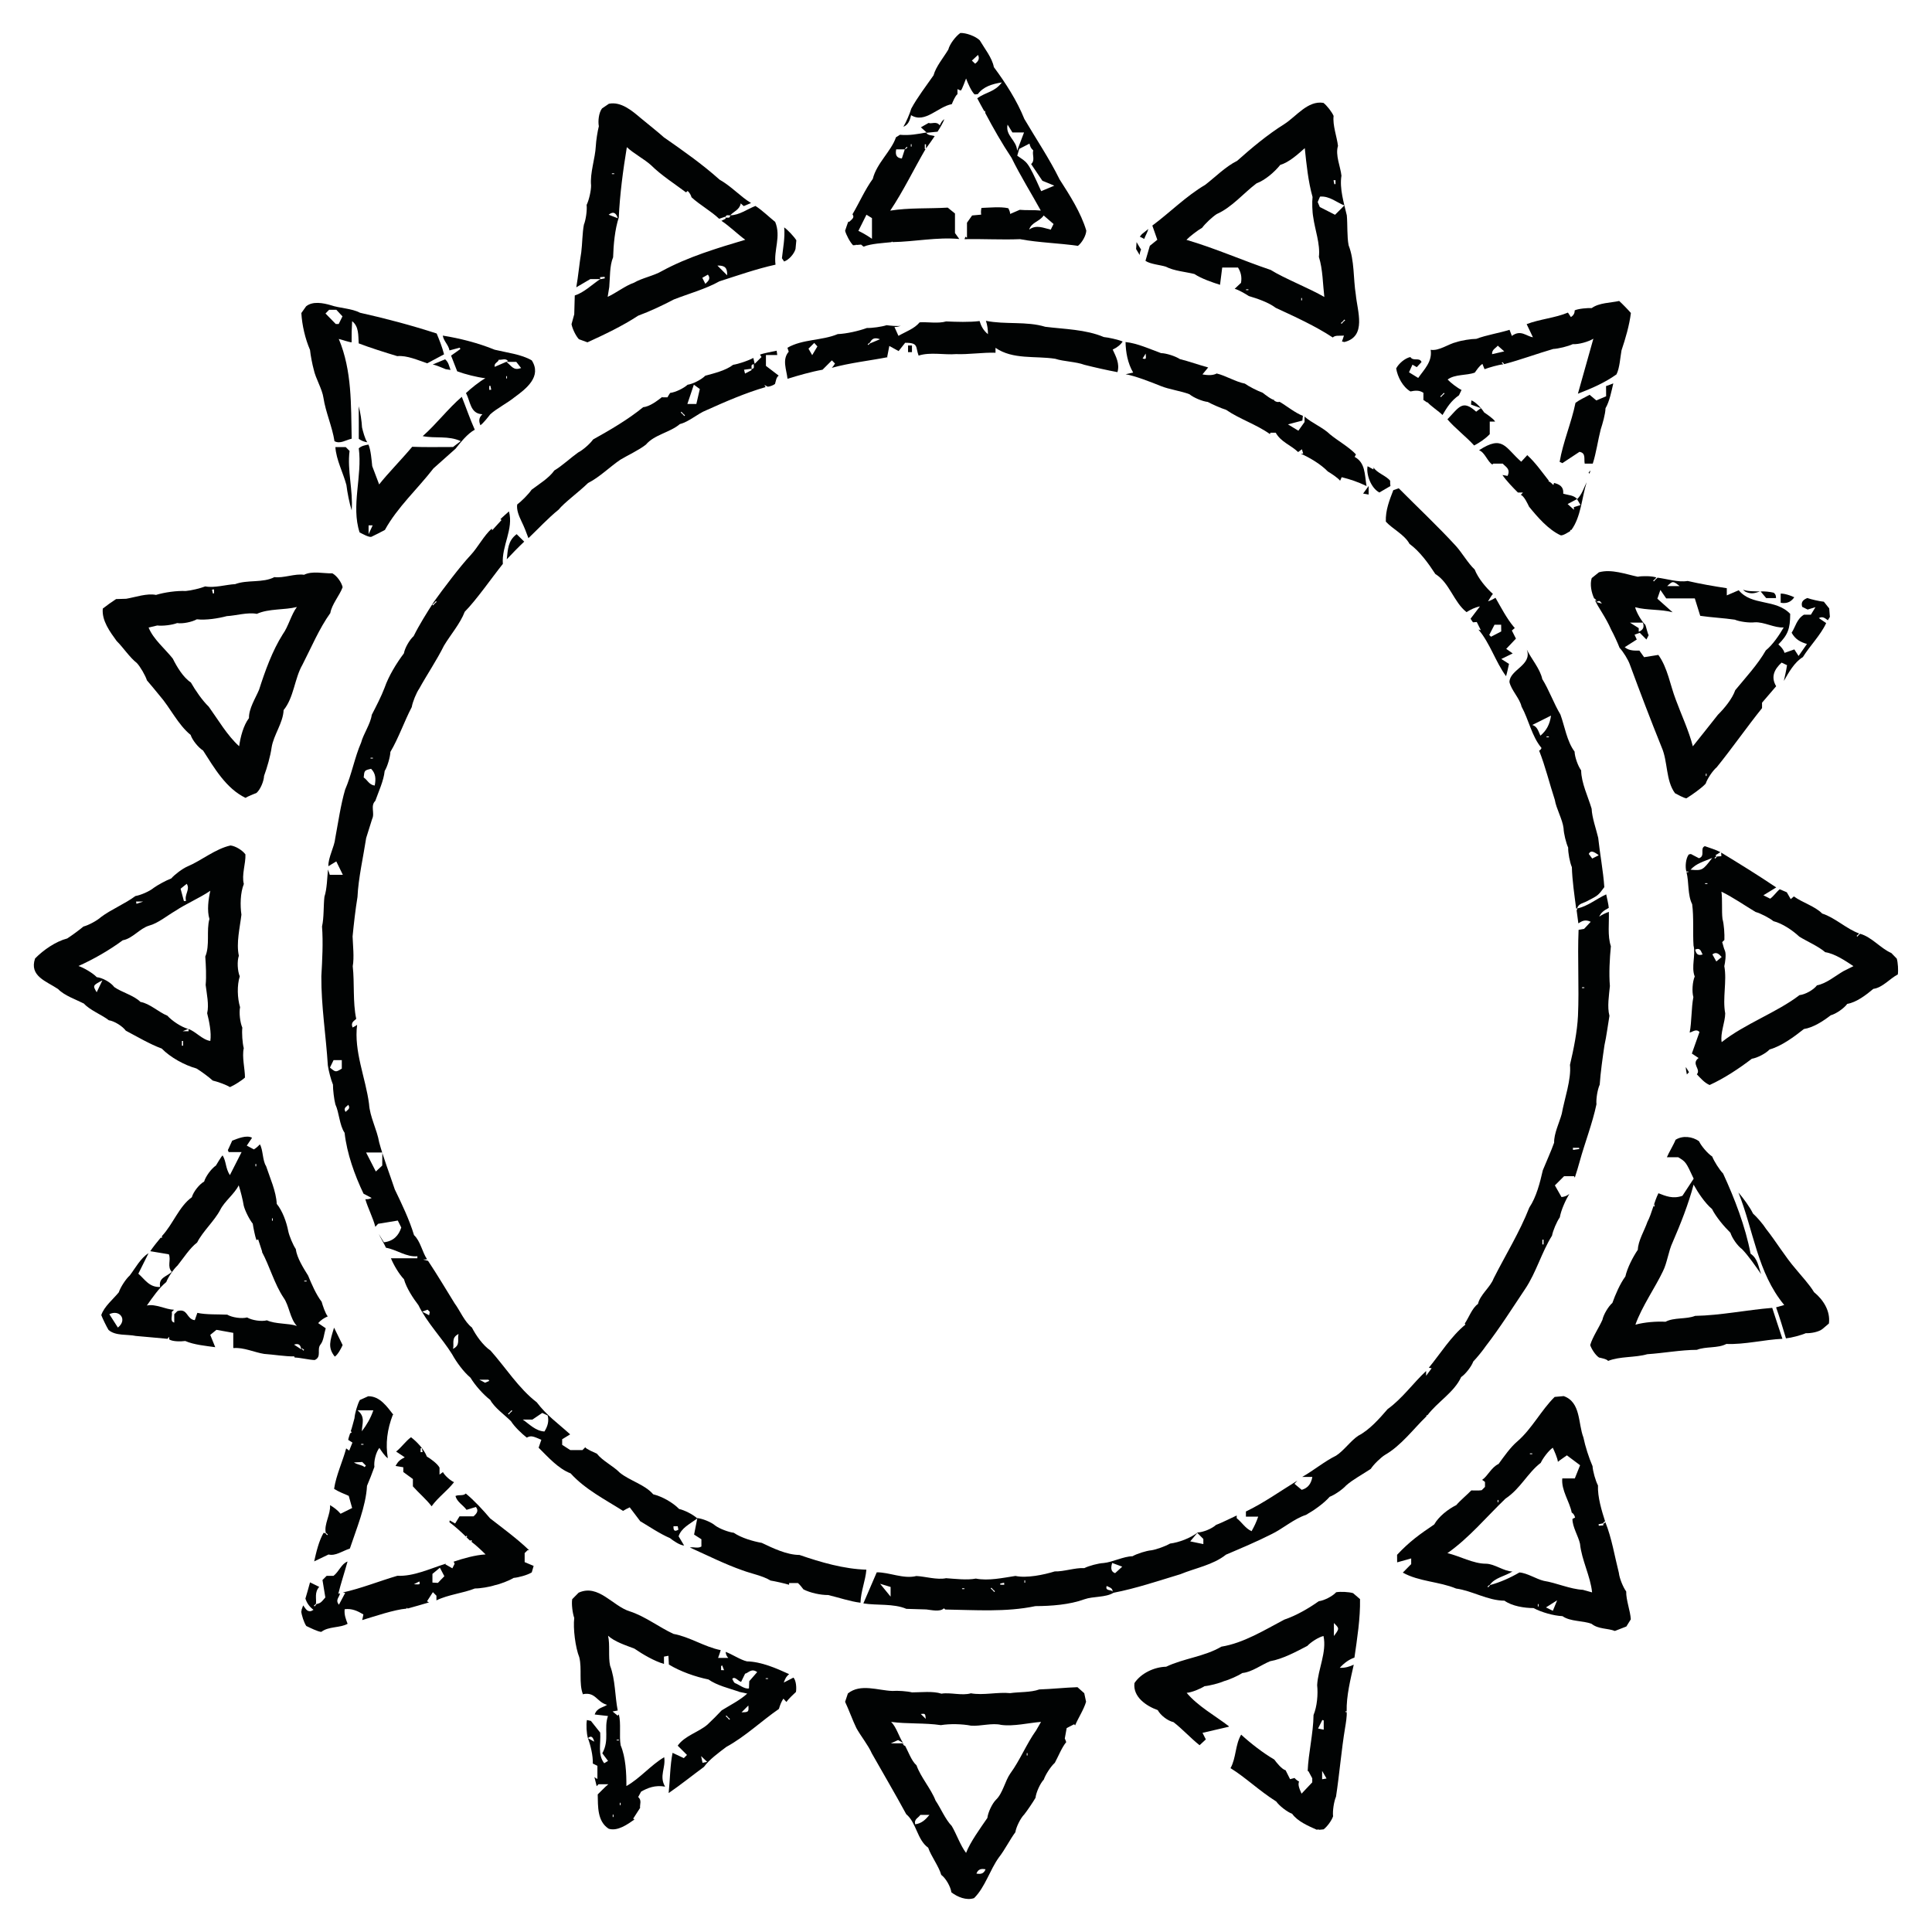 <svg xml:space="preserve" style="enable-background:new 0 0 256 256;" viewBox="0 0 256 256" y="0px" x="0px" xmlns:xlink="http://www.w3.org/1999/xlink" xmlns="http://www.w3.org/2000/svg" id="Layer_1" version="1.1">
<style type="text/css">
	.st0{fill:#010303;}
</style>
<g>
	<path d="M237.75,79.14c-0.42-0.21-1.32-0.52-1.8-0.48c0,0.39,0,0.78,0,1.21C236.79,80.02,237.34,79.73,237.75,79.14z" class="st0"></path>
	<path d="M231.4,78.46c0.72,0.29,1.19,0.12,1.8-0.09c-0.58-0.02-1.71,0.01-2.24-0.24
		C231.07,78.26,231.2,78.38,231.4,78.46z" class="st0"></path>
	<path d="M182.77,65.26c0.43-0.25,0.93-0.55,1.47-0.86c-0.04-0.24-0.04-0.47-0.04-0.7c-0.51-0.66-1.76-1.03-2.19-1.75
		c-0.01,0.08-0.02,0.16-0.02,0.25c-0.35-0.19-0.56-0.3-0.78-0.42C181.02,62.77,181.58,64.6,182.77,65.26z" class="st0"></path>
	<path d="M195.98,59.66c0.78,0.28,1.12,1.52,1.76,1.89c0.04-0.04,0.08-0.08,0.13-0.12c0.4,0,0.82,0,1.25,0
		c0.36,0.42,1.08,0.69,0.64,1.63c-0.22-0.04-0.45-0.08-0.68-0.12c0.48,0.72,1.43,1.71,2.05,2.32c0.23,0,0.44,0,0.67,0
		c-0.11,0.12-0.18,0.2-0.28,0.31c0.44,0.17,0.9,1.18,1.09,1.57c1.12,1.38,2.54,3.03,4.18,3.79c0.3,0.08,1.04-0.42,1.28-0.56
		c0-0.05,0-0.1,0-0.15c0.05,0.01,0.1,0.01,0.14,0.01c1.28-1.73,1.39-4.31,2.03-6.33c-0.39,0.76-0.61,1.61-1.25,2.23
		c-0.48-0.54-1.18-0.51-1.85-0.71c0.06-0.98-0.52-1.24-1.22-1.43l-0.09,0.28c-0.13-0.12-0.46-0.49-0.65-0.47
		c0.02-0.03,0.03-0.07,0.05-0.1c-0.89-1.12-1.75-2.38-2.86-3.39c-0.27,0.3-0.53,0.58-0.8,0.87
		C199.42,59.3,199.16,57.59,195.98,59.66z M208.96,66.13c0.13,0.23,0.26,0.43,0.47,0.79c-0.28,0.09-0.59,0.19-0.89,0.28
		c0.01,0.12,0.01,0.23,0.02,0.35c-0.24-0.22-0.47-0.43-0.84-0.76C208.34,66.46,208.66,66.29,208.96,66.13z" class="st0"></path>
	<path d="M120.32,45.78c0,0.3,0,0.58,0,0.88c0.19,0,0.32,0,0.52,0c0-0.3,0-0.58,0-0.88
		C120.66,45.78,120.52,45.78,120.32,45.78z" class="st0"></path>
	<path d="M233.29,78.37c0.28,0.33,0.56,0.67,0.74,0.88c0.56,0,0.91,0,1.3,0c0-0.37-0.06-0.5-0.3-0.71
		C234.6,78.42,233.73,78.33,233.29,78.37z" class="st0"></path>
	<path d="M115.65,23.7c-1.01,1.38-1.82,3.22-2.69,4.69c0.24,0.4,0.11,0.52-0.46,1.03c-0.02-0.02-0.05-0.05-0.07-0.08
		c-0.07,0.05-0.41,1.14-0.45,1.24c0.15,0.56,0.65,1.51,1.06,1.92l0.38-0.03c0.01-0.03,0.02-0.06,0.03-0.09
		c0.02,0.03,0.03,0.05,0.05,0.08l0.6-0.05l0.32,0.27c1.06-0.41,2.58-0.47,3.69-0.59c0.03-0.03,0.06-0.06,0.09-0.09
		c0.02,0.03,0.04,0.05,0.07,0.08c2.91-0.05,5.94-0.69,8.84-0.41c-0.21-0.29-0.39-0.55-0.57-0.79c0-0.82,0-1.65,0-2.59
		c-0.27-0.22-0.6-0.49-0.96-0.78c-2.48,0.15-5.15,0-7.62,0.4c1.72-2.56,3.13-5.5,4.68-8.16c-0.03,0-0.07,0-0.1,0
		c0-0.21,0-0.42,0-0.63c0.05,0,0.1,0,0.16,0c0,0.18,0,0.36,0,0.55c0.29-0.39,0.89-1.23,1.15-1.63c-0.38-0.15-0.86-0.05-1.11-0.44
		c0.52-0.05,0.99-0.1,1.49-0.15c0.25-0.38,0.75-1.22,0.9-1.65c-0.3,0.18-0.45,0.47-0.61,0.81c-0.44-0.6-1.07-0.15-1.48-0.32
		c-0.37,0.21-0.65,0.37-1.02,0.58c0.31,0.28,0.54,0.48,0.76,0.68c-1.25,0.22-2.22,0.42-3.54,0.31c-0.16,0.12-0.35,0.22-0.52,0.33
		C118.11,20.02,116.16,21.62,115.65,23.7z M115.54,31.64c-0.61-0.41-1.19-0.77-1.8-1.05c0.34-0.69,0.68-1.37,1.07-2.14
		c0.25,0.15,0.49,0.3,0.73,0.45C115.54,29.8,115.54,30.67,115.54,31.64z M120.69,19.11c0.03,0,0.07,0,0.1,0c0,0.1,0,0.21,0,0.31
		c-0.03,0-0.07,0-0.1,0C120.69,19.32,120.69,19.21,120.69,19.11z M120.14,19.45c0.03,0.03,0.07,0.07,0.1,0.1
		c-0.09,0.07-0.17,0.15-0.26,0.22c-0.02-0.02-0.04-0.04-0.06-0.06C120,19.62,120.07,19.54,120.14,19.45z M118.75,19.79
		c0.4,0,0.8,0,1.14,0c-0.14,0.44-0.26,0.8-0.39,1.21C118.75,20.93,118.62,20.48,118.75,19.79z" class="st0"></path>
	<path d="M210.6,62.78l0.16-0.44c-0.09,0.09-0.18,0.18-0.26,0.26C210.53,62.67,210.56,62.72,210.6,62.78z" class="st0"></path>
	<path d="M150.6,32.08L150.54,33l0.47,0.79c0.02-0.24,0.06-0.48,0.19-0.72C151.01,32.77,150.8,32.43,150.6,32.08z" class="st0"></path>
	<path d="M181.35,65.53c0-0.35,0-0.63,0-1.13c-0.3,0.41-0.48,0.65-0.73,1C180.94,65.46,181.12,65.49,181.35,65.53z" class="st0"></path>
	<path d="M223.52,142.37c0.09-0.09,0.18-0.19,0.28-0.3c-0.13-0.22-0.27-0.45-0.41-0.67
		C223.34,141.54,223.49,142.22,223.52,142.37z" class="st0"></path>
	<path d="M151.3,31.03l-0.27,0.33c0.18,0.07,0.37,0.19,0.58,0.3c0.17-0.45,0.44-0.88,0.55-1.32L151.3,31.03z" class="st0"></path>
	<path d="M212.82,52.51c-0.44,0.18-0.83,0.35-1.3,0.55c-0.31-0.26-0.61-0.51-0.89-0.75c-0.65,0.37-1.3,0.64-1.87,1.07
		c-0.52,2.59-1.66,5.2-2.1,7.82c0.09,0.04,0.2,0.09,0.36,0.17c0.69-0.46,1.47-0.98,2.27-1.5c0.88,0.16,0.57,0.91,0.69,1.56
		c0.33,0,0.68,0,1.07,0c0.45-1.38,0.69-3.12,1.05-4.52h0l0,0c0.24-0.75,0.62-2.02,0.64-2.82c0.53-0.89,0.8-2.3,1.03-3.29
		c-0.29,0.12-0.59,0.23-0.96,0.36C212.82,51.56,212.82,52.01,212.82,52.51z" class="st0"></path>
	<path d="M76.09,41.65l-0.36,1.3c0.1,0.59,0.57,1.57,0.98,2l1.13,0.41c2.24-1.02,4.67-2.18,6.72-3.53
		c1.53-0.56,3.29-1.39,4.73-2.15c1.94-0.76,4.21-1.38,6.03-2.4c2.4-0.77,4.97-1.67,7.44-2.21c-0.26-1.99,0.76-3.69-0.04-5.66
		c-0.76-0.61-1.78-1.6-2.62-2.12c-1.11,0.43-2.12,1.22-3.34,1.24c-0.03,0.47-0.39,0.27-0.63,0.31c0.03-0.47,0.39-0.27,0.63-0.31
		c0.47-0.52,1.26-0.75,1.39-1.58c0.15,0.13,0.26,0.23,0.4,0.36c0.32-0.14,0.64-0.27,0.97-0.41c-1.38-0.82-2.56-2.18-4.18-3.1
		c-2.26-2.03-4.88-3.87-7.38-5.61c-0.88-0.79-2.16-1.79-3.07-2.55c-1.13-0.96-2.61-2.22-4.21-1.89l-0.91,0.62
		c-0.43,0.56-0.55,1.69-0.42,2.36c-0.17,0.64-0.37,1.94-0.4,2.6c-0.08,1.67-0.79,3.57-0.63,5.24c0.01,0.69-0.28,1.97-0.59,2.58
		c0.08,0.69-0.1,1.98-0.36,2.62c-0.21,1.07-0.21,2.58-0.35,3.66c0,0,0,0,0,0c-0.25,1.44-0.4,3.21-0.66,4.64
		c0.61-0.36,1.23-0.72,1.86-1.09c0.37,0,0.84,0,1.31,0c-1.11,0.75-2.16,1.79-3.37,2.17C76.14,39.76,76.11,41.03,76.09,41.65z
		 M93.46,37.61c-0.12-0.25-0.25-0.5-0.4-0.8c0.21-0.12,0.47-0.27,0.74-0.42C94.22,36.91,93.84,37.26,93.46,37.61z M95.06,35.19
		c1-0.03,1.33,0.3,1.29,1.29C95.94,36.07,95.47,35.6,95.06,35.19z M81.08,22.97c0.1,0,0.21,0,0.31,0c0,0.03,0,0.07,0,0.1
		c-0.1,0-0.21,0-0.31,0C81.08,23.04,81.08,23.01,81.08,22.97z M81.86,28.92c-0.38-0.15-0.76-0.3-1.21-0.47
		C81.32,27.92,81.67,28.29,81.86,28.92z M80.73,38.03c0.11-1.19,0.03-2.82,0.51-3.94c0.05-1.67,0.23-3.67,0.75-5.27
		c0.14-3.06,0.57-6.29,1.07-9.32c0.88,0.83,2.33,1.59,3.22,2.4c1.33,1.32,3.14,2.48,4.62,3.59c0.07-0.06,0.15-0.12,0.22-0.19
		c0.29,0.28,0.43,0.56,0.51,0.84c1.06,0.99,2.62,1.85,3.66,2.85c0.27-0.09,0.54-0.19,0.82-0.28c0.01,0.09,0.03,0.18,0.04,0.27
		c-0.19,0.09-0.38,0.19-0.56,0.28c1.02,0.66,2.18,1.8,3.16,2.51c-3.73,1.11-7.62,2.28-11.05,4.15c-1.04,0.62-2.65,0.92-3.69,1.54
		c-1.13,0.38-2.41,1.39-3.49,1.87L80.73,38.03z M79.51,36.73c0.2-0.02,0.4-0.03,0.6-0.05c0.01,0.07,0.02,0.13,0.03,0.2
		c-0.2,0.04-0.41,0.08-0.61,0.12C79.52,36.91,79.51,36.82,79.51,36.73z" class="st0"></path>
	<path d="M105.41,32.99l0.11-1.15c-0.32-0.51-1.12-1.36-1.61-1.71c0.13,1.37-0.17,2.81-0.3,4.09
		c0.11,0.16,0.2,0.29,0.29,0.43C104.54,34.43,105.23,33.64,105.41,32.99z" class="st0"></path>
	<path d="M213.51,83.48c0.32,0.57,0.86,1.75,1.09,2.36c0.47,0.49,1.15,1.58,1.37,2.23c1.34,3.63,2.75,7.34,4.2,10.93
		c0.85,1.92,0.53,4.42,1.78,6.11c0.29,0.15,1.18,0.65,1.51,0.67c0.68-0.42,2.02-1.35,2.55-1.94c0.22-0.66,0.93-1.73,1.47-2.18
		c2.03-2.51,3.97-5.3,6-7.83c0-0.22,0-0.44,0-0.72c0.53-0.62,1.19-1.38,1.87-2.18c-0.74-1.24-0.24-2.25,0.72-3.13
		c0.26,0.12,0.51,0.24,0.72,0.34c-0.1,0.71-0.27,1.39-0.42,2.09c0.61-1.07,1.41-2.51,2.52-3.16c0.9-1.46,2.35-2.91,3.07-4.47
		c0-0.02,0-0.03,0-0.05c-0.33-0.23-0.64-0.44-0.95-0.65c0.5-0.27,0.8,0,1.19,0.29l0.27-0.45l-0.09-1.12l-0.71-0.89
		c-0.56-0.05-1.66-0.3-2.19-0.49c-0.46,0.2-0.9,0.46-0.68,1.17c0.26,0.13,0.52,0.26,0.72,0.36c0.26-0.08,0.51-0.16,1.04-0.32
		c-0.31,0.51-0.46,0.76-0.61,1c-0.35,0-0.65,0-0.92,0c-0.97,0.59-1.12,1.62-1.63,2.39c0.49,0.89,1.18,1.24,2.03,1.49
		c-0.36,0.52-0.69,0.99-1.11,1.59c-0.21-0.33-0.38-0.58-0.56-0.87c-0.47,0.17-0.83,0.3-1.3,0.46c-0.13-0.45-0.46-0.81-0.82-1.12
		c1.26-1.27,1.57-2.07,1.57-4.05c-1.93-2.03-5.1-1.02-6.82-3.13c-0.57,0.25-1.05,0.46-1.58,0.68c0-0.27,0-0.59,0-0.95
		c-1.65-0.25-3.57-0.58-5.19-0.96c-1.24,0.22-2.81-0.3-4.03-0.44c0.01,0.01,0.02,0.02,0.03,0.03c-0.18,0.14-0.33,0.29-0.47,0.47
		c-0.03-0.03-0.07-0.07-0.1-0.1c0.16-0.13,0.31-0.26,0.43-0.42c-0.61-0.21-1.84-0.22-2.47-0.1c-1.61-0.34-3.48-1.05-5.14-0.59
		l-0.96,0.77c-0.27,0.84-0.03,1.97,0.35,2.75c0.02-0.02,0.03-0.03,0.05-0.05c0.07,0.09,0.15,0.17,0.22,0.26
		c-0.02,0.02-0.04,0.04-0.06,0.06c-0.05-0.04-0.1-0.08-0.15-0.13C211.8,80.56,212.72,81.68,213.51,83.48z M226.13,102.82
		c-0.03,0-0.07,0-0.1,0c0-0.1,0-0.21,0-0.31c0.03,0,0.07,0,0.1,0C226.13,102.61,226.13,102.71,226.13,102.82z M222.56,77.66
		c-0.61,0-1.13,0-1.65,0C221.66,76.96,221.67,76.96,222.56,77.66z M215.98,82.5c0.74,0,1.23,0,1.71,0c0.22,0.6,0.03,0.98-0.55,1.21
		c0-0.18,0-0.33,0-0.48C216.82,83.03,216.51,82.83,215.98,82.5z M216.88,84.74c-0.08-0.16-0.15-0.34-0.29-0.64
		c0.17-0.06,0.44-0.16,0.69-0.25c0.16,0.16,0.47,0.48,0.88,0.89c0.1-0.2,0.2-0.39,0.3-0.58c-0.1-0.05-0.39-1.29-0.44-1.36
		c-0.52-0.49-1.18-1.64-1.36-2.34c1.53,0.42,3.44,0.25,4.97,0.67c-0.65-0.58-1.31-1.16-2.02-1.8c0.08-0.23,0.2-0.59,0.4-1.16
		c0.34,0.49,0.54,0.79,0.77,1.12c1.19,0,2.44,0,3.79,0c0.23,0.75,0.48,1.52,0.72,2.31c1.41,0.21,3.17,0.3,4.58,0.51
		c0.64,0.27,1.94,0.44,2.64,0.35c1.22-0.08,2.63,0.77,3.84,0.68c-0.58,1-1.46,2.31-2.37,3.04c-1.05,1.85-2.7,3.63-4.05,5.27
		c-0.4,1.15-1.44,2.41-2.3,3.26c-1.05,1.31-2.26,2.88-3.32,4.18c-0.53-2.08-1.54-4.21-2.27-6.21c-0.74-1.92-1.06-4.18-2.3-5.9
		c-0.52,0.08-1.15,0.18-1.89,0.3c-0.12-0.17-0.31-0.44-0.62-0.87c-0.54-0.01-1.31,0.07-1.95-0.45
		C215.8,85.42,216.32,85.1,216.88,84.74z M211.5,79.76c0.41-0.13,0.4-0.28,0.76,0.22C211.88,79.87,211.69,79.81,211.5,79.76z" class="st0"></path>
	<path d="M67.15,74.11c0.64-0.69,1.62-1.69,2.31-2.34c-0.33-0.33-0.66-0.66-1-0.99C67.28,71.66,67.3,72.83,67.15,74.11z" class="st0"></path>
	<path d="M13.39,121.51c-0.51,0.47-1.66,1.09-2.33,1.26c-0.51,0.43-1.59,1.22-2.15,1.58c-1.54,0.4-3.16,1.53-4.26,2.65
		c-0.81,2.35,1.51,3.02,3.04,4.05c0.84,0.88,2.38,1.39,3.43,1.93c0.82,0.9,2.36,1.47,3.3,2.21c0.74,0.11,1.81,0.78,2.25,1.38
		c1.48,0.78,3.18,1.79,4.76,2.37c1.17,1.19,3,2.19,4.6,2.64c0.58,0.34,1.67,1.15,2.16,1.6c0.58,0.13,1.78,0.55,2.28,0.87
		c0.55-0.24,1.55-0.86,1.99-1.27c0-1.17-0.42-2.72-0.16-3.89c-0.18-0.68-0.27-2.02-0.19-2.72c-0.3-0.68-0.45-1.99-0.3-2.71
		c-0.36-1.21-0.42-2.88-0.04-4.09c-0.3-0.7-0.37-2.01-0.12-2.73c-0.37-1.69,0.14-3.74,0.34-5.44c-0.18-1.23-0.15-2.91,0.32-4.07
		c-0.32-1.19,0.27-2.73,0.21-3.92c-0.39-0.54-1.31-1.11-1.98-1.18c-2.02,0.45-3.84,2-5.72,2.79c-0.63,0.27-1.68,1.06-2.13,1.58
		c-0.63,0.23-1.79,0.86-2.33,1.25c-0.53,0.45-1.73,0.97-2.42,1.08C16.58,119.75,14.72,120.51,13.39,121.51z M12.81,131.48
		c-0.53-0.9-0.53-0.9,0.76-1.58C13.22,130.63,13.03,131.02,12.81,131.48z M24.26,138.56c-0.05,0-0.1,0-0.16,0c0-0.21,0-0.42,0-0.63
		c0.05,0,0.1,0,0.16,0C24.26,138.14,24.26,138.35,24.26,138.56z M24.74,117.11c0.5,0.74-0.34,1.42-0.09,2.27
		c-0.09,0.01-0.19,0.01-0.28,0.02c-0.15-0.55-0.29-1.1-0.44-1.64C24.23,117.52,24.45,117.34,24.74,117.11z M18.97,119.46
		c-0.53,0.18-0.77,0.26-0.89,0.3c0.02,0.11,0-0.02-0.05-0.3C18.31,119.46,18.45,119.46,18.97,119.46z M16.27,124.59
		c1.28-0.22,2.26-1.58,3.49-1.94c1.18-0.31,2.44-1.36,3.47-1.95c1.4-0.94,3.25-1.72,4.64-2.67c-0.26,1.11-0.46,2.63-0.12,3.74
		c-0.43,1.55,0.09,3.48-0.55,4.98c0.08,1.12,0.16,2.64,0.05,3.76c0.13,1.12,0.47,2.63,0.2,3.75c0.27,1.07,0.58,2.56,0.42,3.67
		c-1.06-0.14-1.97-1.29-2.92-1.59c0.01,0.05,0.03,0.15,0.05,0.3c-0.29,0-0.42,0-0.79,0c0.38-0.16,0.6-0.25,0.72-0.3
		c-0.93-0.27-2.11-1.05-2.76-1.76c-1.14-0.45-2.32-1.61-3.56-1.82c-0.87-0.87-2.48-1.27-3.47-1.97c-0.45-0.61-1.56-1.24-2.32-1.31
		c-0.51-0.54-1.72-1.25-2.42-1.48C12.41,127.1,14.5,125.9,16.27,124.59z" class="st0"></path>
	<path d="M30.77,151.14c-0.03,0.03-0.54,1.23-0.58,1.25c0.04,0.09,0.08,0.17,0.11,0.27c0.52,0,1.01,0,1.71,0
		c-0.53,1.05-0.98,1.94-1.55,3.05c-0.61-0.96-0.45-1.75-0.96-2.61c-0.16,0.08-0.78,1.18-0.89,1.34c-0.6,0.4-1.35,1.42-1.56,2.12
		c-0.65,0.37-1.43,1.36-1.63,2.08c-1.69,1.21-2.5,3.58-3.96,5.14c0,0.09,0,0.16,0,0.25c-0.06-0.02-0.1-0.03-0.16-0.04
		c-0.37,0.43-1.08,1.33-1.39,1.8c0.78,0.13,1.61,0.27,2.46,0.41c0.33,0.74-0.27,1.63,0.4,2.33c-0.7,0.64-1.8,0.76-1.55,2
		c-1.45,0.07-2.04-1.03-2.89-1.76c0.45-0.89,0.88-1.76,1.35-2.71c-1.03,0.61-1.78,2.02-2.48,2.94c-0.53,0.47-1.24,1.57-1.46,2.24
		c-0.72,0.89-1.96,1.89-2.32,3.02c0.2,0.51,0.68,1.5,0.96,1.96c0.91,0.82,2.5,0.56,3.62,0.8c1.21,0.09,2.93,0.28,4.19,0.38
		c0.07-0.09,0.14-0.17,0.22-0.27c0.01,0.12,0,0.23,0.01,0.35c0.47,0.31,1.6,0.28,2.13,0.21c1.13,0.5,2.76,0.65,3.97,0.82
		c-0.18-0.44-0.4-1-0.66-1.63c0.19-0.15,0.46-0.38,0.82-0.67c0.63,0.11,1.4,0.25,2.23,0.4c0,0.64,0,1.3,0,1.98
		c0.01,0.01,0.03,0.03,0.05,0.04c1.28-0.13,2.8,0.58,4.04,0.77c1.21,0.08,2.82,0.35,3.99,0.33c0.01,0.02,0.04,0.09,0.06,0.15
		c0.72,0.01,1.95,0.32,2.65,0.33c0.97-0.42,0.24-1.41,0.77-2.06c0.42-0.52,0.45-1.36,0.69-2.15c-0.28-0.19-0.6-0.41-1-0.68
		c0.35-0.4,0.79-0.69,1.27-0.89c-0.32-0.37-0.68-1.47-0.81-1.94c-0.72-0.93-1.35-2.38-1.79-3.46c-0.62-1-1.48-2.34-1.64-3.53
		c-0.37-0.55-0.87-1.74-1-2.39c-0.22-1.16-0.76-2.67-1.52-3.59c-0.08-1.67-0.9-3.44-1.41-5c-0.49-0.74-0.39-2.19-0.83-2.89
		c-0.23,0.26-0.48,0.49-0.79,0.67c-0.28-0.15-0.56-0.3-0.94-0.5c0.25-0.37,0.48-0.72,0.7-1.04
		C32.67,150.35,31.47,150.88,30.77,151.14z M15.62,175.91c-0.37-0.58-0.74-1.15-1.13-1.77C15.83,173.46,16.94,174.86,15.62,175.91z
		 M40.32,169.7c0.1,0,0.21,0,0.31,0c0,0.03,0,0.07,0,0.1c-0.1,0-0.21,0-0.31,0C40.32,169.77,40.32,169.73,40.32,169.7z
		 M40.04,178.65c0.09,0.07,0.17,0.15,0.26,0.22c-0.03,0.03-0.07,0.07-0.1,0.1c-0.07-0.09-0.15-0.17-0.22-0.26
		C40,178.69,40.02,178.67,40.04,178.65z M39.93,178.8c-0.29-0.19-0.57-0.37-0.97-0.63C39.69,177.92,39.83,178.34,39.93,178.8z
		 M36.04,161.44c0.03,0,0.07,0,0.1,0c0,0.1,0,0.21,0,0.31c-0.03,0-0.07,0-0.1,0C36.04,161.65,36.04,161.55,36.04,161.44z
		 M33.85,154.23c0.03,0,0.07,0,0.1,0c0,0.1,0,0.21,0,0.31c-0.03,0-0.07,0-0.1,0C33.85,154.44,33.85,154.34,33.85,154.23z
		 M32.29,159.73c0.16,0.68,0.76,1.87,1.2,2.41c0.08,0.53,0.3,1.68,0.49,2.18c0.08-0.03,0.15-0.06,0.23-0.09
		c0.17,0.53,0.34,1.02,0.53,1.62c-0.01,0.01-0.02,0.02-0.03,0.03c1.03,1.92,1.65,4.26,2.87,6.08c0.75,1.05,0.84,2.78,1.76,3.73
		c-1.17-0.38-2.83-0.22-3.97-0.74c-0.73,0.19-1.98,0-2.63-0.38c-0.72,0.19-1.98,0.01-2.63-0.37c-1.18-0.06-2.8,0.02-3.96-0.24
		c-0.11,0.31-0.23,0.64-0.34,0.97c-1.13-0.13-0.9-1.63-2.31-1.2c-0.08,0.08-0.19,0.19-0.41,0.41c0,0.28,0,0.66,0,1.11
		c-0.63-0.17-0.21-0.89-0.33-1.41c0.1-0.1,0.2-0.19,0.3-0.29c-1.11-0.03-2.45-0.82-3.6-0.56c0.69-0.99,1.62-2.34,2.57-3.11
		c0.25-0.65,0.98-1.73,1.5-2.2c0.75-0.93,1.62-2.31,2.59-3.04c0.76-1.5,2.29-2.85,3.07-4.34c0.55-1.11,1.9-2.12,2.44-3.24
		C31.85,157.71,32.19,159.05,32.29,159.73z" class="st0"></path>
	<path d="M64.94,201.19c-0.92-1.09-2.12-2.39-3.22-3.29c-0.35,0.36-0.92,0.11-1.37,0.33c0.23,0.82,0.99,1.17,1.47,1.83
		c0.41-0.12,0.82-0.25,1.24-0.38c0.39,0.5,0.13,0.85-0.31,1.24c-0.6,0-1.27,0-1.86,0c-0.22,0.36-0.4,0.66-0.58,0.95
		c-0.25-0.14-0.44-0.26-0.72-0.41c-0.01,0.08-0.03,0.16-0.04,0.24c0.66,0.49,1.59,1.31,2.17,1.9c0.03-0.04,0.07-0.08,0.1-0.12
		c0.03,0.03,0.07,0.07,0.1,0.1c-0.04,0.03-0.08,0.07-0.12,0.1c0.06,0.06,0.48,0.48,0.54,0.51c0-0.04,0-0.08,0-0.11
		c0.05,0,0.1,0,0.16,0c0,0.08,0,0.16,0,0.24c0.48,0.34,1.42,1.22,1.84,1.65c-1.34,0.07-2.97,0.53-4.23,0.96
		c0.04,0.1,0.09,0.19,0.13,0.28c-0.04,0.08-0.17,0.34-0.3,0.6c-0.27-0.16-0.55-0.31-0.93-0.53c0.03-0.03,0.06-0.06,0.08-0.09
		c-2.04,0.63-4.25,1.71-6.44,1.61c-2.36,0.69-4.81,1.68-7.22,2.21c0.09,0.02,0.18,0.04,0.31,0.06c-0.3,0.55-0.55,1.03-0.83,1.56
		c-0.54-0.66,0.1-1.02,0.14-1.51l-0.22,0.06c0.32-1.32,0.87-2.98,1.22-4.27c-0.81,0.29-1.12,1.33-1.86,1.9c-0.3,0-0.61,0-0.91,0
		c-0.16,0.16-0.3,0.3-0.55,0.55c0.12,0.71,0.24,1.5,0.38,2.31c-0.61,0.72-0.62,0.73-1.23,0.9c0.01,0.01,0.02,0.02,0.03,0.03
		c-0.07,0.09-0.15,0.17-0.22,0.26c-0.03-0.03-0.07-0.07-0.1-0.1c0.09-0.07,0.17-0.15,0.26-0.22c0,0,0.01,0.01,0.01,0.01
		c0.1-0.74-0.23-1.53,0.44-2.28c-0.41-0.2-0.81-0.4-1.22-0.6c-0.14,0.52-0.45,1.64-0.61,2.15c0.17,0.54,0.48,1.04,1.07,1.49
		c-0.11,0.06-0.21,0.11-0.32,0.17c-0.58,0.11-0.74-0.38-1.05-0.76l-0.23,0.64c0.03,0.03,0.05,0.04,0.09,0.07
		c-0.04,0-0.07,0-0.11,0.01l-0.01,0.04c0.05,0.54,0.37,1.52,0.67,1.97c0.39,0.18,1.58,0.79,2,0.78c0.96-0.75,2.48-0.5,3.48-1.07
		c-0.23-0.6-0.47-1.19-0.39-1.93c0.95-0.13,1.73,0.24,2.48,0.69c-0.04,0.25-0.1,0.5-0.16,0.75c1.63-0.49,4.26-1.39,5.87-1.52
		c0.02-0.05,0.06-0.08,0.08-0.13c0.03,0.04,0.05,0.08,0.07,0.12c0.77-0.2,2.06-0.59,2.83-0.81c-0.09-0.05-0.17-0.1-0.26-0.15
		c0.29-0.46,0.53-0.83,0.78-1.21c0.19,0.19,0.33,0.33,0.47,0.47c0,0.21,0,0.41,0,0.62c1.51-0.76,3.53-0.95,5.1-1.58
		c0.68,0.01,1.99-0.21,2.63-0.43c0.67-0.13,1.92-0.61,2.5-0.97c0.64-0.05,1.85-0.38,2.4-0.73l0.25-0.86c-0.4-0.17-0.8-0.34-1.19-0.5
		c0-0.45,0-0.79,0-1.2c0.09-0.09,0.24-0.23,0.39-0.38c0.07,0,0.13,0,0.2,0C68.54,203.9,66.64,202.51,64.94,201.19z M54.84,209.92
		c0.39-0.19,0.59-0.3,0.73-0.37C55.67,209.97,55.67,209.97,54.84,209.92z M58.03,209.74c-0.28-0.02-0.48-0.03-0.73-0.04
		c0-0.39,0-0.73,0-1.15c0.29-0.24,0.63-0.52,0.99-0.82c0.22,0.42,0.37,0.72,0.59,1.13C58.6,209.13,58.3,209.45,58.03,209.74z" class="st0"></path>
	<path d="M52.42,194.22l0.02,0.03c0.4,0.07,0.68,0.12,1,0.17c0,0.24,0,0.48,0,0.63c0.49,0.36,0.89,0.65,1.27,0.93
		c0,0.35,0,0.65,0,0.97c0.71,0.81,1.83,1.77,2.48,2.64c0.89-1.23,2.07-2.03,2.97-3.19c-0.49-0.23-1.22-0.86-1.47-1.34
		c-0.15,0.11-0.28,0.21-0.45,0.33c0-0.33,0-0.63,0-0.92c-0.26-0.51-1.19-1.19-1.68-1.47c-0.36-0.95-1.31-1.96-2.1-2.56
		c-0.71,0.52-1.25,1.33-1.97,1.9c0.37,0.25,0.69,0.46,1.14,0.76C53,193.43,52.79,193.59,52.42,194.22z M55.74,191.9
		c0.05-0.01,0.1-0.01,0.15-0.02c0.04,0.17,0.08,0.35,0.11,0.52c-0.09,0.01-0.18,0.01-0.27,0.02
		C55.74,192.25,55.74,192.08,55.74,191.9z" class="st0"></path>
	<path d="M69.09,69.06c0.36,0.73,0.65,1.48,0.93,2.25c1.27-1.21,2.63-2.68,4-3.78c0.72-0.91,2.76-2.4,3.9-3.53
		c1.49-0.74,2.9-2.15,4.27-3.08c1.01-0.61,2.47-1.27,3.4-2.01c1.11-1.32,3.21-1.61,4.5-2.72c1.18-0.28,2.38-1.4,3.5-1.83
		c2.51-1.13,5.22-2.31,7.86-3.07c-0.05-0.09-0.12-0.17-0.16-0.28c0.19,0.1,0.32,0.17,0.44,0.23c0.27-0.01,0.74-0.19,0.96-0.36
		c0.13-0.37,0.13-0.84,0.49-1.11c-0.64-0.49-1.19-0.9-1.69-1.29c0-0.5,0-0.92,0-1.44c0.5,0,0.99,0,1.5,0
		c-0.03-0.2-0.05-0.38-0.08-0.57c-0.54,0.13-1.68,0.31-2.21,0.52c0.07,0.11,0.14,0.22,0.2,0.32c-0.36,0.36-0.67,0.67-0.9,0.9
		c-0.06-0.25-0.12-0.52-0.18-0.78c-0.67,0.36-1.93,0.79-2.68,0.91c-0.96,0.75-2.53,1.13-3.68,1.44c-0.5,0.51-1.64,1.1-2.35,1.2
		c-0.5,0.46-1.62,1.01-2.3,1.08c-0.15,0.18-0.25,0.4-0.37,0.59c-0.22,0-0.42,0-0.67,0c-0.01-0.03,0.01-0.05,0-0.07
		c-0.65,0.5-1.66,1.3-2.54,1.37c-1.99,1.63-4.41,3.04-6.64,4.28c-0.4,0.57-1.37,1.42-1.99,1.73c-0.96,0.68-2.13,1.78-3.15,2.38
		c-0.68,0.99-2.07,1.84-3.01,2.55c-0.4,0.59-1.34,1.53-1.91,1.96C68.43,67.57,68.75,68.34,69.09,69.06z M99.89,48.26
		c-0.05,0.24,0.16,0.6-0.31,0.63C99.63,48.65,99.42,48.29,99.89,48.26z M99.57,48.86c0,0.06,0,0.12,0.01,0.19
		c-0.28,0.14-0.55,0.29-0.86,0.45c-0.03-0.14-0.07-0.27-0.13-0.51C98.94,48.94,99.26,48.9,99.57,48.86z M91.94,50.97
		c0.29,0.21,0.53,0.39,0.79,0.58c-0.17,0.74-0.3,1.31-0.46,1.98c-0.3,0-0.69,0-1.19,0C91.36,52.68,91.63,51.88,91.94,50.97z
		 M90.3,54.56c0.14,0.18,0.29,0.33,0.47,0.47c-0.03,0.03-0.07,0.07-0.1,0.1c-0.14-0.18-0.29-0.33-0.47-0.47
		C90.23,54.63,90.27,54.6,90.3,54.56z" class="st0"></path>
	<path d="M146.26,44.66c-2.4-1.02-5.22-1.04-7.76-1.36c-2.48-0.76-5.32-0.27-7.86-0.79c0.18,0.53,0.27,1.12,0.27,1.77
		c-0.63-0.51-0.92-1.11-1.11-1.74c-1.36,0.17-3.06,0.11-4.43,0.05c-1.03,0.31-2.47,0.05-3.51,0.12c-0.72,0.86-1.8,1.21-2.81,1.79
		c-0.15-0.32-0.3-0.67-0.53-1.17c0.34,0,0.61-0.07,0.85-0.17c-0.35,0.11-1.52-0.02-1.89-0.07c-0.64,0.21-1.94,0.39-2.61,0.37
		c-1.11,0.4-2.68,0.76-3.87,0.81c-2.08,0.88-4.67,0.65-6.66,1.81c0.06,0.17,0.11,0.33,0.17,0.52c-0.91,1.04-0.29,2.38-0.16,3.59
		c1.43-0.44,3.17-0.94,4.64-1.2c0.39-0.39,0.79-0.79,1.24-1.24c0.04,0.04,0.2,0.21,0.41,0.42c-0.12,0.21-0.26,0.4-0.42,0.57
		c2.37-0.66,4.98-0.94,7.39-1.41c-0.02-0.02-0.03-0.03-0.05-0.05c0.1-0.52,0.19-0.98,0.28-1.44c0.39,0.22,0.79,0.44,1.23,0.68
		c0.36-0.46,0.65-0.82,0.87-1.1c1.81-0.01,1.35,0.56,1.78,1.7c1.52-0.5,3.41-0.07,4.96-0.2c1.64,0.07,3.59-0.24,5.23-0.18
		c0-0.21,0-0.42,0-0.65c2.3,1.59,5.27,1.04,7.91,1.45c1.13,0.37,2.75,0.38,3.87,0.8c1.35,0.34,3.02,0.72,4.38,0.97
		c0.32-1.12-0.2-2.06-0.63-2.99c0.6-0.28,1.04-0.64,1.32-1.07C148.15,45,146.9,44.72,146.26,44.66z M107.62,47.06
		c-0.19-0.34-0.34-0.6-0.49-0.86c0.24-0.24,0.49-0.49,0.76-0.76c0.14,0.15,0.27,0.3,0.42,0.46
		C108.11,46.24,107.89,46.61,107.62,47.06z M115.24,45.52c-0.06,0.07-0.12,0.13-0.17,0.2c-0.03-0.03-0.07-0.07-0.1-0.1
		c0.09-0.07,0.17-0.15,0.26-0.22c0.01,0.01,0.02,0.02,0.03,0.03c0.27-0.58,0.64-0.75,1.34-0.48
		C116.1,45.16,115.71,45.33,115.24,45.52z" class="st0"></path>
	<path d="M44.31,176.01l-0.05-0.08c-0.53,1.77-0.86,2.62,0.1,3.83c0.4-0.24,0.86-1.12,1.04-1.53
		C45.14,177.68,44.58,176.56,44.31,176.01z" class="st0"></path>
	<path d="M210.23,119.44c1.51-0.78,1.52-0.76,2.35-1.89c-0.14-2.12-0.59-4.43-0.81-6.54c-0.27-1.15-0.82-2.66-0.87-3.85
		c-0.47-1.59-1.37-3.41-1.39-5.08c-0.42-0.57-0.85-1.78-0.87-2.49c-1.02-1.36-1.31-3.36-1.88-4.92c-0.86-1.42-1.51-3.27-2.4-4.69
		c-0.29-1.37-1.46-2.68-2.05-3.91c0.76,2.09-2.27,2.64-2.3,4.31c0.24,1.08,1.36,2.15,1.6,3.24c0.95,1.72,1.36,3.96,2.64,5.48
		c0.01,0.09-0.16,0.32-0.31,0.36c0.82,2.05,1.39,4.42,2.08,6.52c0.19,1.18,1.02,2.58,1.16,3.77c0.02,0.68,0.33,1.95,0.61,2.56
		c-0.02,0.68,0.22,1.97,0.49,2.59c0.05,1.76,0.34,3.74,0.57,5.48c0.04,0,0.08,0.01,0.12,0
		C209.15,119.72,209.78,119.68,210.23,119.44z M211.84,113.32c-0.34,0.17-0.59,0.3-0.86,0.44c-0.14-0.19-0.32-0.42-0.46-0.61
		C210.76,112.69,211.06,112.74,211.84,113.32z M205.23,97.69c-0.1,0-0.21,0-0.31,0c0-0.03,0-0.07,0-0.1c0.1,0,0.21,0,0.31,0
		C205.23,97.62,205.23,97.66,205.23,97.69z M204.11,97.48c-0.27-0.57-0.39-1.21-1.07-1.42c0.77-0.38,1.53-0.77,2.48-1.24
		C205.35,96.01,204.9,96.82,204.11,97.48z" class="st0"></path>
	<path d="M236.18,177.4c-0.46-1.35-0.9-2.74-1.35-4.1c-3.38,0.27-6.84,1-10.22,1.06c-1.15,0.47-2.81,0.18-3.92,0.78
		c-1.2-0.07-2.83,0.06-3.99,0.39c0.83-2.37,2.69-5.04,3.65-7.09c0.55-1.08,0.75-2.72,1.27-3.8c1.05-2.42,2.12-5.12,2.79-7.67
		c0.59,1.07,1.5,2.44,2.44,3.23c0.54,1.07,1.59,2.31,2.44,3.15c0.21,0.69,0.95,1.75,1.54,2.17c0.88,0.91,1.81,2.29,2.53,3.31
		c-0.38-1.02-0.42-2.02-1.4-2.71c-0.68-3.59-2.12-7.33-3.64-10.62c-0.48-0.49-1.19-1.61-1.44-2.25c-0.59-0.39-1.46-1.39-1.75-2.03
		c-0.87-0.63-2.18-0.79-3.11-0.19c-0.24,0.63-0.9,1.7-1.15,2.31c0.48,0,0.97,0,1.5,0c1.02,0.62,1.02,0.62,2.05,2.84
		c-0.52,0.8-1.09,1.65-1.49,2.27c-1.27,0.45-2.22,0.03-3.18-0.34c-0.56,1.11-0.88,2.7-1.46,3.8c-0.38,1.12-1.23,2.48-1.27,3.69
		c-0.66,0.97-1.39,2.39-1.65,3.54c-0.7,0.94-1.33,2.41-1.72,3.5c-0.53,0.46-1.18,1.55-1.32,2.24c-0.44,1.01-1.31,2.28-1.62,3.35
		c0.17,0.52,0.7,1.35,1.17,1.65c0.25,0.06,1.05,0.2,1.2,0.45c1.56-0.63,3.59-0.42,5.19-0.89c2.14-0.14,4.44-0.57,6.58-0.58
		c1.15-0.47,2.79-0.18,3.9-0.78C231.18,178.18,233.75,177.51,236.18,177.4z M219.13,159.56c0.03,0,0.07,0,0.1,0c0,0.1,0,0.21,0,0.31
		c-0.03,0-0.07,0-0.1,0C219.13,159.77,219.13,159.67,219.13,159.56z" class="st0"></path>
	<path d="M102.1,209.43c0.62,0.1,1.86,0.38,2.46,0.56c0-0.08,0-0.15,0-0.23c0.41,0,0.71,0,1.17,0
		c0.27,0.25,0.51,0.54,0.73,0.84c0.89,0.46,2.28,0.76,3.28,0.75c1.32,0.31,2.93,0.86,4.28,1.02c0.05-1.55,0.65-2.87,0.78-4.38
		c-3-0.09-6.04-0.98-8.86-1.95c-1.7-0.01-3.5-0.89-5-1.6c-1.17-0.21-2.72-0.66-3.71-1.34c-0.69-0.08-1.9-0.54-2.45-0.95
		c-0.54-0.47-1.73-0.95-2.44-1c-0.51-0.47-1.67-1.06-2.35-1.2c-0.85-0.87-2.26-1.66-3.44-1.95c-1.1-1.29-3.12-1.8-4.42-2.86
		c-0.83-0.86-2.3-1.57-3.04-2.52c-0.21-0.1-1.43-0.61-1.54-0.85c-0.13,0.13-0.24,0.24-0.37,0.37c-0.52,0-1.07,0-1.62,0
		c-0.37-0.24-0.74-0.47-1.07-0.69c0-0.27,0-0.48,0-0.74c0.34-0.21,0.69-0.42,1.06-0.65c-1.65-1.5-3.08-2.47-4.43-4.25
		c-2.38-1.82-4.13-4.62-6.12-6.85c-1-0.68-1.93-2-2.47-3.06c-0.98-0.74-1.58-2.25-2.29-3.2c-1.12-1.81-2.34-3.86-3.52-5.63
		c-0.22-0.06-0.44-0.12-0.66-0.17c0.18-0.01,0.36-0.02,0.53-0.04c-0.63-0.91-0.88-2.42-1.73-3.2c-0.61-2.04-1.63-4.15-2.55-6.06
		c-0.67-2.02-1.51-4.18-2.07-6.24c-0.27-1.64-1.24-3.39-1.34-5.08c-0.45-3.45-2.03-6.97-1.58-10.49c-0.17,0.15-0.35,0.21-0.6,0.36
		c-0.3-0.7,0.25-0.89,0.48-1.15c-0.47-2.24-0.21-4.71-0.46-6.97c0.21-1.17,0.02-2.77-0.02-3.95c0.16-1.65,0.38-3.6,0.65-5.23
		c0.11-2.46,0.77-5.33,1.15-7.81c0.2-0.62,0.6-1.89,0.79-2.52c0.39-0.77-0.27-1.73,0.42-2.4c0.41-1.17,1.12-2.68,1.24-3.96
		c0.37-0.6,0.73-1.83,0.76-2.53c1.08-1.82,1.85-4.07,2.83-5.94c0.11-0.67,0.6-1.88,0.99-2.44c1.02-1.85,2.34-3.8,3.28-5.7
		c0.85-1.42,2.16-2.93,2.75-4.49c1.52-1.53,3.62-4.55,5.05-6.34c-0.18-2.39,1.45-4.59,0.81-6.96c-0.22,0.2-0.96,0.84-1.14,1.05
		c0.05,0.03,0.1,0.06,0.16,0.09c-0.42,0.46-0.79,0.87-1.24,1.36c-0.04-0.08-0.04-0.15-0.06-0.22c-1.06,0.95-1.84,2.49-2.8,3.52
		c-1.35,1.43-3.68,4.52-4.88,6.2c-0.9,1.39-1.93,3.04-2.67,4.53c-0.54,0.48-1.17,1.57-1.29,2.28c-1,1.33-2.02,3-2.57,4.58
		c-0.41,1.1-1.15,2.52-1.69,3.57c-0.16,1.2-1.11,2.53-1.41,3.68c-0.84,1.91-1.26,4.26-2.12,6.23c-0.59,2.03-0.92,4.37-1.31,6.44
		c-0.11,1.16-0.94,2.53-0.91,3.71c0.39-0.24,0.72-0.44,1.05-0.64c0.27,0.56,0.55,1.12,0.87,1.78c-0.6,0-1.09,0-1.73,0
		c-0.07-0.2-0.16-0.45-0.24-0.7c-0.11,1.07-0.13,2.57-0.47,3.6c-0.14,1.17-0.05,2.78-0.32,3.94c0.16,2.12,0.03,4.47-0.09,6.59
		c-0.03,3.92,0.62,7.91,0.86,11.82c0.09,0.66,0.42,1.94,0.68,2.55c-0.01,0.66,0.15,1.98,0.32,2.62c0.51,1.09,0.53,2.74,1.22,3.76
		c0.31,2.76,1.33,5.6,2.51,8.07c0.34,0.18,0.68,0.36,1.08,0.57c-0.32,0.16-0.59,0.18-0.84,0.16c0.31,1.12,1.05,2.53,1.32,3.66
		c0.14-0.15,0.27-0.29,0.37-0.4c0.9-0.15,1.78-0.29,2.61-0.43c0.18,0.35,0.31,0.61,0.46,0.92c-0.34,1.07-1.03,1.81-2.3,1.96
		c-0.23-0.37-0.46-0.74-0.69-1.11c0.21,0.44,0.77,1.39,0.96,1.83c1.44,0.26,2.71,1.27,4.17,1.13c0,0.09-0.01,0.18-0.01,0.27
		c-1.18,0-2.37,0-3.5,0c0,0,0,0,0,0c0.36,0.88,1.07,2.09,1.73,2.78c0.32,1.16,1.2,2.5,1.92,3.44c1.1,2.29,3.11,4.33,4.46,6.5
		c0.57,1.04,1.52,2.34,2.43,3.1c0.61,1.01,1.68,2.22,2.62,2.95c0.58,1.06,1.92,1.98,2.75,2.82c0.45,0.72,1.43,1.66,2.09,2.17
		c0.57-0.3,0.82-0.19,1.93,0.29c-0.1,0.28-0.2,0.58-0.36,1.05c1.23,1.21,2.57,2.76,4.24,3.4c1.92,2.12,4.58,3.47,6.95,4.97
		c0.28-0.17,0.57-0.33,0.88-0.47c0.42,0.56,0.85,1.12,1.35,1.78c0,0.01,0,0.02,0,0.03c1.22,0.73,2.67,1.71,3.99,2.27
		c0.4,0.33,1.32,0.96,1.87,0.98c-0.24-0.41-0.48-0.81-0.73-1.22c0.35-1.09,1.41-1.59,2.47-2.36c-0.16,0.78-0.29,1.44-0.42,2.13
		c0.33,0.21,0.62,0.4,0.97,0.62c0,0.26,0,0.61,0,0.96c-0.47,0.3-1.04,0.02-1.53,0.13c2.25,1.01,4.65,2.22,6.98,3.03
		C99.5,208.5,101.09,208.8,102.1,209.43z M57.54,79.9c0.07-0.08,0.14-0.17,0.22-0.25c0.03,0.03,0.07,0.07,0.1,0.1
		c-0.18,0.14-0.33,0.29-0.47,0.47c-0.03-0.03-0.07-0.07-0.1-0.1C57.37,80.04,57.45,79.97,57.54,79.9z M49.1,100.41
		c0.1,0,0.21,0,0.31,0c0,0.03,0,0.07,0,0.1c-0.1,0-0.21,0-0.31,0C49.1,100.48,49.1,100.45,49.1,100.41z M49.17,101.87
		c0.63,0.62,0.65,1.37,0.48,2.22c-0.75-0.09-0.98-0.77-1.46-1.07C48.28,102.08,48.28,102.08,49.17,101.87z M45.29,141.6
		c-0.81,0.49-0.81,0.49-1.57-0.14c0.16-0.32,0.32-0.66,0.48-0.99c0.35,0,0.7,0,1.09,0C45.29,140.85,45.29,141.19,45.29,141.6z
		 M45.79,147.34c-0.34-0.57,0.13-0.67,0.36-0.95C46.49,146.95,46.01,147.06,45.79,147.34z M50.65,154.44
		c-0.2,0.19-0.49,0.46-0.85,0.79c-0.44-0.86-0.85-1.66-1.29-2.52c0.69,0,1.35,0,2.15,0C50.65,153.28,50.65,153.79,50.65,154.44z
		 M56.86,174.28c-0.3-0.15-0.55-0.28-0.92-0.48c0.26-0.1,0.49-0.18,0.72-0.26c-0.04-0.04,0.1,0.1,0.29,0.29
		C56.92,173.97,56.89,174.14,56.86,174.28z M60.03,178.73c0.18-0.72-0.29-1.46,0.73-1.97C60.57,177.48,61.05,178.22,60.03,178.73z
		 M64.27,183.22c-0.06-0.03-0.27-0.14-0.75-0.4c0.66,0,0.93,0,1.2,0c0.04,0.05,0.08,0.1,0.12,0.15
		C64.61,183.06,64.4,183.16,64.27,183.22z M67.63,187.18c-0.07,0.08-0.14,0.17-0.22,0.25c-0.03-0.03-0.07-0.07-0.1-0.1
		c0.18-0.14,0.33-0.29,0.47-0.47c0.03,0.03,0.07,0.07,0.1,0.1C67.8,187.04,67.72,187.11,67.63,187.18z M72.14,189.68
		c-1.17-0.07-1.97-0.95-2.87-1.58c0.45,0,0.9,0,1.28,0c0.48-0.32,0.88-0.6,1.3-0.88c0.2,0.1,0.45,0.22,0.72,0.34
		C72.77,188.32,72.56,189.01,72.14,189.68z M89.24,202.23c0.24,0,0.38,0,0.56,0c0.03,0.16,0.06,0.3,0.09,0.46
		C89.47,202.93,89.21,202.92,89.24,202.23z" class="st0"></path>
	<path d="M209.32,153.89c0.68-2.47,1.69-5.04,2.22-7.57c-0.07-0.7,0.14-1.96,0.43-2.6c0.11-1.64,0.39-3.59,0.63-5.22
		c0.26-1.15,0.46-2.74,0.66-3.9c-0.32-1.17-0.05-2.77,0.06-3.95c-0.14-1.65-0.03-3.63,0.13-5.27c-0.47-1.37-0.21-3.14-0.27-4.56
		c-0.44,0.17-0.87,0.36-1.28,0.64c0.26-0.53,0.53-0.77,1.27-1.16c-0.01-0.35-0.27-1.46-0.34-1.79c-1.29,0.58-2.45,1.58-3.83,1.86
		c-0.01,0.13-0.04,0.2-0.09,0.25c0.05,0.43,0.17,1.31,0.23,1.73c0.42-0.26,0.86-0.58,1.64-0.21c-0.39,0.42-0.66,0.71-0.88,0.94
		c-0.25,0.05-0.49,0.09-0.73,0.13c-0.16,3.78,0.09,7.63-0.08,11.39c-0.1,2.12-0.58,4.44-1.06,6.5c0.2,1.89-0.74,4.53-1.09,6.49
		c-0.31,1.15-1.04,2.6-1.01,3.82c-0.39,1.11-1.06,2.57-1.5,3.66c-0.37,1.62-0.85,3.54-1.79,4.94c-1.26,3.23-3.17,6.31-4.73,9.4
		c-0.43,1.16-1.79,2.13-2.07,3.37c-0.78,0.53-1.24,1.87-1.75,2.59c0.03,0.05,0.05,0.1,0.08,0.15c-1.87,1.52-3.32,3.85-4.84,5.71
		c0.11,0.02,0.22,0.04,0.37,0.07c-0.25,0.35-0.43,0.59-0.73,1c0-0.26,0-0.46,0-0.64c-1.7,1.58-3.18,3.68-5.1,5.05
		c-1.08,1.25-2.4,2.76-3.89,3.53c-1,0.66-1.93,2-2.94,2.64c-1.5,0.73-3.03,2-4.49,2.82c0.45,0,0.89,0,1.34,0
		c-0.15,0.92-0.61,1.49-1.41,1.71c-0.26-0.22-0.57-0.47-0.96-0.8c0.14-0.15,0.27-0.29,0.39-0.42c-2.2,1.35-4.49,2.98-6.82,4.09
		c0,0.17,0,0.36,0,0.68c0.56,0,1.02,0,1.63,0c-0.28,0.79-0.48,1.21-0.88,1.93c-0.83-0.37-1.27-1.17-1.97-1.72c0-0.12,0-0.24,0-0.36
		c-0.75,0.34-1.96,0.96-2.74,1.25c-0.55,0.5-1.69,0.97-2.43,1c-0.96,0.74-2.46,1.32-3.66,1.47c-0.59,0.34-1.8,0.79-2.47,0.89
		c-0.68,0.06-1.91,0.45-2.51,0.79c-1.21,0.02-2.64,0.79-3.84,0.9c-0.68,0.03-1.94,0.37-2.54,0.67c-1.2-0.07-2.73,0.48-3.92,0.44
		c-1.46,0.45-3.71,0.92-5.21,0.6c-1.63,0.25-3.61,0.68-5.24,0.35c-1.17,0.23-2.77,0.03-3.95-0.05c-1.19,0.25-2.75-0.23-3.93-0.29
		c-1.73,0.43-3.58-0.51-5.27-0.49c0,0,0.01,0.01,0.01,0.01c-0.61,1.41-1.19,2.76-1.77,4.11c1.8,0.29,3.98-0.01,5.7,0.72
		c0.66,0.02,1.98,0.06,2.64,0.08c0.62,0.06,1.83,0.37,2.33-0.15c0.05,0.05,0.12,0.11,0.19,0.16c3.94,0.06,8.05,0.37,11.93-0.45
		c2.09-0.01,4.52-0.18,6.51-0.91c1.15-0.41,2.78-0.21,3.85-0.86c2.97-0.57,5.97-1.59,8.86-2.46c1.95-0.81,4.33-1.22,6.04-2.59
		c1.95-0.83,4.11-1.74,6-2.7c1.5-0.71,3.01-2.06,4.6-2.57c1.03-0.58,2.36-1.51,3.14-2.4c0.63-0.23,1.72-0.98,2.17-1.49
		c0.88-0.79,2.31-1.55,3.28-2.21c0.35-0.56,1.31-1.5,1.88-1.85c2.14-1.23,3.74-3.41,5.49-5.11c0-0.04,0-0.09,0-0.13
		c0.05-0.01,0.09-0.01,0.14-0.02c1.31-1.75,3.53-3.02,4.46-5.05c0.59-0.4,1.37-1.41,1.61-2.07c0.46-0.47,1.29-1.49,1.66-2.04
		c1.85-2.39,3.54-5.07,5.22-7.58c1.45-2.16,2.18-4.86,3.55-7.05c0.12-0.66,0.63-1.87,1.03-2.42c0.17-0.97,0.76-2.27,1.26-3.11
		c-0.25,0.21-0.57,0.37-1.03,0.42c-0.25-0.44-0.55-0.98-0.88-1.55c0.51-0.51,0.84-0.84,1.22-1.22c0.41,0,0.87,0,1.32,0
		c0.03,0.06,0.06,0.12,0.1,0.19C208.85,155.53,209.18,154.41,209.32,153.89z M209.62,130.82c0.1,0,0.21,0,0.31,0
		c0,0.03,0,0.07,0,0.1c-0.1,0-0.21,0-0.31,0C209.62,130.89,209.62,130.86,209.62,130.82z M118.01,211.56
		c-0.39-0.48-0.77-0.94-1.39-1.7c0.7,0.21,1.06,0.32,1.39,0.42C118.01,210.81,118.01,211.2,118.01,211.56z M127.79,210.56
		c-0.1,0-0.21,0-0.31,0c0-0.03,0-0.07,0-0.1c0.1,0,0.21,0,0.31,0C127.79,210.49,127.79,210.52,127.79,210.56z M131.74,210.95
		c-0.14-0.18-0.29-0.33-0.47-0.47c0.03-0.03,0.07-0.07,0.1-0.1c0.14,0.18,0.29,0.33,0.47,0.47
		C131.81,210.88,131.78,210.91,131.74,210.95z M132.55,209.98c-0.01-0.05-0.01-0.1-0.02-0.15c0.17-0.04,0.35-0.08,0.52-0.11
		c0.01,0.09,0.01,0.18,0.02,0.27C132.89,209.98,132.72,209.98,132.55,209.98z M135.84,209.72c-0.03,0-0.07,0-0.1,0
		c0-0.1,0-0.21,0-0.31c0.03,0,0.07,0,0.1,0C135.84,209.51,135.84,209.62,135.84,209.72z M146.64,210.15
		c0.68,0.3,0.74,0.35,0.81,0.77C147.28,210.57,146.4,210.88,146.64,210.15z M147.76,208.45c-0.48-0.16-0.64-0.56-0.39-1.35
		c0.54,0.2,0.99,0.37,1.33,0.49C148.4,207.86,148.11,208.13,147.76,208.45z M157.71,204.24c0.38-0.45,0.66-0.78,0.94-1.12
		c0.29,0.29,0.55,0.55,0.8,0.8c0,0.21,0,0.41,0,0.68C158.87,204.48,158.37,204.38,157.71,204.24z M204.53,164.89
		c-0.05,0-0.1,0-0.16,0c0-0.21,0-0.42,0-0.63c0.05,0,0.1,0,0.16,0C204.53,164.47,204.53,164.68,204.53,164.89z M208.44,152.37
		c-0.01-0.09-0.02-0.19-0.03-0.28c0.28,0,0.55,0,0.83,0c0.01,0.05,0.01,0.11,0.02,0.16C208.99,152.29,208.72,152.33,208.44,152.37z" class="st0"></path>
	<path d="M46.97,187.92c-0.09,0.32-0.37,1.42-0.49,1.71c0.04,0.05,0.08,0.11,0.13,0.16c-0.08,0.05-0.15,0.09-0.22,0.14
		c-0.07,0.2-0.22,0.65-0.25,0.86c0.18,0.11,0.36,0.23,0.56,0.36c-0.13,0.32-0.28,0.68-0.43,1.06c-0.15-0.11-0.27-0.2-0.4-0.29
		c-0.46,1.72-1.34,3.57-1.6,5.36c0.6,0.39,1.29,0.64,1.94,0.93c0.15,0.52,0.29,1.03,0.45,1.61c-0.49,0.24-0.96,0.48-1.53,0.76
		c-0.39-0.46-0.86-0.83-1.4-1.14c0.11,1.18-0.83,2.54-0.56,3.67c0,0,0,0,0.01-0.01c0.09,0.07,0.17,0.15,0.26,0.22
		c-0.03,0.03-0.07,0.07-0.1,0.1c-0.07-0.09-0.15-0.17-0.22-0.26c0.01-0.01,0.02-0.02,0.03-0.03c-0.08,0-0.16,0.01-0.24,0.01
		c0-0.02,0-0.05-0.01-0.07c-0.64,1.06-1,2.61-1.27,3.82c0.59-0.28,1.19-0.57,1.9-0.91c0.93,0.22,1.78-0.44,2.83-0.79
		c0.85-2.57,2.13-5.59,2.27-8.31c0.27-0.61,0.76-1.88,0.98-2.51c-0.1-0.72,0.2-1.95,0.66-2.52c0.22,0.35,0.76,1.16,1.12,1.37
		c-0.33-1.93-0.08-3.84,0.66-5.75c0.02,0,0.06,0,0.08,0c-0.84-1.07-1.79-2.48-3.34-2.46l-1.11,0.5
		C47.36,186.08,47.02,187.28,46.97,187.92z M48.32,194.4c-0.47-0.35-0.94-0.29-1.42-0.62c0.38-0.02,0.76-0.04,1.1-0.06
		c0.19,0.19,0.33,0.33,0.48,0.48C48.42,194.27,48.37,194.34,48.32,194.4z M47.85,191.43c0-0.03,0-0.07,0-0.1c0.1,0,0.21,0,0.31,0
		c0,0.03,0,0.07,0,0.1C48.06,191.43,47.95,191.43,47.85,191.43z M49.47,186.87c-0.36,1.06-0.88,1.93-1.52,2.78
		c0-0.94,0.53-1.93-0.59-2.78C48.23,186.87,48.78,186.87,49.47,186.87z" class="st0"></path>
	<path d="M250.61,126.28c-1.42-0.61-2.6-2.13-4.14-2.55c-0.14,0.11-0.25,0.24-0.36,0.38c-0.03-0.03-0.07-0.07-0.1-0.1
		c0.12-0.1,0.25-0.2,0.34-0.32c-1.68-0.6-3.2-2.1-4.9-2.64c-0.97-0.98-2.65-1.46-3.75-2.27c-0.13,0.11-0.26,0.22-0.42,0.36
		c-0.17-0.29-0.35-0.61-0.52-0.91l-0.94-0.4c-0.46,0.38-0.79,0.91-1.26,1.25c-0.26-0.13-0.51-0.26-0.9-0.45
		c0.6-0.37,1.14-0.7,1.7-1.04c-2.34-1.58-4.88-3.15-7.3-4.62c0.01,0.16,0.02,0.3,0.03,0.48c-0.25,0.02-0.43,0.03-0.61,0.04
		c0.01,0.01,0.01,0.01,0.02,0.02c-0.07,0.09-0.15,0.17-0.22,0.26c-0.03-0.03-0.07-0.07-0.1-0.1c0.08-0.07,0.17-0.14,0.25-0.21
		c-0.04-0.04-0.08-0.09-0.12-0.13c0.2-0.13,0.4-0.26,0.65-0.42c-0.47-0.26-1.56-0.62-2.06-0.79c-0.71,0.28,0.12,1.31-0.78,1.6
		c-0.33-0.17-0.7-0.37-1.07-0.56c-0.1,0.02-0.19,0.04-0.28,0.06c-0.4,0.52-0.5,1.63-0.32,2.25c0.09,0,0.17,0,0.26,0
		c0,0.03,0,0.07,0,0.1c-0.08,0-0.16,0-0.24,0c0.34,1.29,0.13,3.03,0.75,4.24c0.23,1.72,0.07,3.75,0.18,5.47
		c0.32,1.28-0.34,2.85,0.16,4.11c-0.3,0.69-0.39,2.02-0.18,2.73c-0.28,1.44-0.21,3.26-0.49,4.7c0.36-0.06,0.86-0.56,1.3-0.07
		c-0.33,0.93-0.66,1.87-1.01,2.85c0.35,0.23,0.61,0.4,0.89,0.59c-1.04,0.79,0.37,1.48-0.23,2.16c0.54,0.57,1.01,1.12,1.69,1.42
		c1.94-0.88,3.91-2.19,5.6-3.48c0.72-0.11,1.85-0.7,2.35-1.23c1.61-0.46,3.25-1.68,4.55-2.71c1.22-0.18,2.59-1.07,3.55-1.82
		c0.7-0.18,1.77-0.93,2.19-1.51c1.23-0.2,2.53-1.21,3.46-1.99c1.21-0.15,2.21-1.39,3.24-1.91c0.08-0.54,0.02-1.58-0.14-2.1
		L250.61,126.28z M224.62,125.82c0.74-0.31,0.77,0.32,0.99,0.65C224.92,126.69,224.74,126.33,224.62,125.82z M226.24,117.13
		c-0.1,0-0.21,0-0.31,0c0-0.03,0-0.07,0-0.1c0.1,0,0.21,0,0.31,0C226.24,117.06,226.24,117.1,226.24,117.13z M224.01,115.24
		c0.76-0.85,1.77-1.09,2.87-1.56C225.61,115.34,225.56,115.37,224.01,115.24z M227.42,127.4c-0.21-0.37-0.36-0.65-0.52-0.94
		c0.51-0.39,0.87-0.06,1.23,0.35C227.91,126.99,227.69,127.17,227.42,127.4z M244.27,128.68c-1.04,0.6-2.29,1.66-3.51,1.88
		c-0.46,0.61-1.56,1.22-2.32,1.3c-2.94,2.27-7.31,3.83-10.31,6.23c-0.21-1.19,0.46-2.63,0.47-3.81c-0.38-2.01,0.25-4.28-0.12-6.26
		c0.11-0.47,0.27-1.55,0.09-2.02c-0.19-0.41-0.24-0.79-0.37-1.16c0.08-0.08,0.18-0.18,0.29-0.29c0.03-0.77-0.04-2.03-0.25-2.78
		c-0.13-1.07,0.01-2.55-0.14-3.62c1.49,0.72,3.1,1.84,4.52,2.69c0.66,0.18,1.84,0.79,2.37,1.22c1.19,0.3,2.54,1.22,3.43,2.05
		c1.01,0.63,2.52,1.27,3.43,2.06c1.27,0.19,2.69,1.15,3.74,1.85L244.27,128.68z" class="st0"></path>
	<path d="M241.52,176.07l0.82-0.7c0.22-1.64-0.74-3.15-1.97-4.15c-0.6-1.01-1.7-2.18-2.44-3.09
		c-1.39-1.6-2.61-3.65-3.93-5.31c-0.35-0.57-1.22-1.58-1.72-2.02c-0.43-0.89-1.29-2.04-1.93-2.79c2.02,5.06,2.51,10.62,6.07,14.91
		l-1.08,0.31c0.49,1.36,0.89,2.73,1.31,4.11c0.7-0.07,2-0.41,2.64-0.69C239.9,176.69,241.03,176.5,241.52,176.07z" class="st0"></path>
	<path d="M45.81,59.24c-0.44,0-0.91,0-1.37,0c0.1,1.67,1.04,3.43,1.46,5.02c0.12,1,0.4,2.42,0.7,3.37
		c0.2-2.66-0.61-5.28-0.28-7.88C46.14,59.57,46.03,59.45,45.81,59.24z" class="st0"></path>
	<path d="M191.79,55.56c1.02,1.2,2.5,2.31,3.54,3.47c0.74-0.39,1.45-0.86,2.07-1.5c0-0.55,0-1.07,0-1.67
		c0.23,0,0.46,0,0.71,0c-0.17-0.35-1.13-0.99-1.45-1.21c-0.32-0.52-1.11-1.38-1.69-1.6c-0.01,0.19-0.05,0.36-0.05,0.56
		c0.36,0.13,0.77,0.28,1.3,0.47c-0.22,0.17-0.41,0.31-0.62,0.47C193.78,52.91,193.36,53.93,191.79,55.56z" class="st0"></path>
	<path d="M200.58,83.06c-0.92-1.09-1.72-2.63-2.42-3.85c-0.31,0.19-0.63,0.36-0.99,0.47c0.33-0.54,0.49-0.81,0.65-0.98
		c-0.92-0.82-1.96-2.07-2.42-3.24c-0.87-0.81-1.67-2.21-2.46-3.09c-2.4-2.62-5.1-5.15-7.6-7.67c-0.23,0.08-0.47,0.16-0.72,0.25
		c-0.49,1.29-1.05,2.64-0.99,4.17c0.91,0.99,2.49,1.73,3.14,2.95c1.36,0.99,2.51,2.59,3.42,3.99c1.88,1.15,2.43,3.71,4.13,5.05
		c0.55-0.34,1.12-0.63,1.78-0.76c-0.38,0.51-0.78,1.02-1.24,1.63c0.07,0.12,0.23,0.38,0.32,0.48c0.16-0.01,0.31-0.03,0.5-0.04
		c0.18,0.35,0.36,0.72,0.54,1.09c-0.1-0.04-0.21-0.06-0.32-0.09c1.54,1.8,2.27,4.3,3.66,6.18c0.16-0.52,0.26-1.08,0.39-1.63
		c-0.35-0.22-0.67-0.43-1.02-0.65c0.5-0.24,0.92-0.45,1.51-0.74c-0.37-0.26-0.61-0.43-0.86-0.6c0.44-0.47,0.85-0.9,1.29-1.36
		c-0.2-0.4-0.37-0.72-0.54-1.07c0.12-0.11,0.26-0.23,0.39-0.34L200.58,83.06z M198.92,83.67c-0.41,0.22-0.88,0.46-1.35,0.7
		c-0.08-0.08-0.16-0.15-0.24-0.23c0.24-0.47,0.48-0.93,0.7-1.36c0.35,0,0.6,0,0.88,0C198.92,83.07,198.92,83.32,198.92,83.67z" class="st0"></path>
	<path d="M49.32,61.76c-0.08-0.77-0.18-2.14-0.5-2.85c-0.45,0.08-0.9,0.16-1.28,0.49c0.49,3.71-1.05,7.6,0.11,11.15
		c0.3,0.14,1.22,0.68,1.56,0.58c0.45-0.21,1.35-0.67,1.79-0.91c1.67-3.03,4.35-5.45,6.44-8.16c0.87-0.77,2.05-1.83,2.92-2.6
		c0.66-0.83,1.59-2.01,2.55-2.52c-0.64-1.43-1.14-2.91-1.72-4.36c-1.81,1.55-3.39,3.64-5.18,5.21c1.71,0.34,3.37-0.1,5.04,0.66
		c-0.3,0.23-0.57,0.44-1.02,0.78c-1.64-0.01-3.54,0.05-5.41-0.03c-1.37,1.64-3.29,3.59-4.38,4.99
		C50.02,63.6,49.55,62.37,49.32,61.76z M48.84,70.78c0-0.59,0-0.86,0-1.17c0.19,0,0.33,0,0.54,0C49.23,69.94,49.1,70.22,48.84,70.78
		z" class="st0"></path>
	<path d="M59.06,48.92l0.64,0.1c-0.2-0.53-0.26-1.02-0.72-1.41c-0.56,0.23-1.1,0.46-1.65,0.69
		C57.67,48.33,58.73,48.79,59.06,48.92z" class="st0"></path>
	<path d="M153.84,46.79c-1.45-0.53-3.15-1.31-4.7-1.47c0.03,1.35,0.27,2.77,1.01,4.05c-0.37,0.08-0.7,0.16-1,0.22
		c1.23,0.2,3.45,1.07,4.66,1.56c1.1,0.45,2.7,0.66,3.8,1.09c0.54,0.45,1.73,0.95,2.43,1.02c0.58,0.32,1.79,0.85,2.42,1.04
		c1.76,1.22,4.07,1.96,5.81,3.22c0.02-0.06,0.05-0.12,0.07-0.18c0.26,0,0.46,0,0.7,0c0.7,1.24,1.97,1.61,2.97,2.56
		c0.19-0.14,0.34-0.25,0.5-0.37c0.05,0.15,0.09,0.29,0.17,0.58c-0.11,0.01-0.21,0.01-0.31,0.01c1.21,0.54,2.64,1.39,3.57,2.35
		c0.4,0.24,1.35,0.85,1.63,1.23c0.07-0.16,0.13-0.3,0.21-0.47c1.22,0.31,2.08,0.6,3.29,1.17c-0.26-1.61-0.16-3.08-1.57-3.86
		c0.05-0.1,0.11-0.21,0.17-0.33c-0.93-0.99-2.4-1.8-3.44-2.66c-0.9-0.89-2.43-1.51-3.37-2.35c0,0.23,0,0.47,0,0.72
		c-0.22,0.31-0.5,0.7-0.82,1.15c-0.43-0.26-0.87-0.53-1.38-0.84c0.72-0.19,1.33-0.35,1.91-0.5c0.02-0.23,0.05-0.44,0.07-0.63
		c-1.01-0.37-2.17-1.33-3.09-1.86c-0.21,0.07-0.45,0.04-0.75-0.19c0.01-0.02,0.02-0.04,0.04-0.06c-0.36-0.02-1.27-0.75-1.55-0.96
		c-0.63-0.22-1.8-0.81-2.34-1.2c-1.18-0.22-2.57-1.07-3.73-1.34c-0.43,0.23-1.02,0.28-1.89,0.12c0.3-0.36,0.55-0.66,0.76-0.92
		c-1.12-0.3-2.62-0.83-3.75-1.11C155.76,47.2,154.54,46.8,153.84,46.79z M151.4,47.51c0.1-0.15,0.22-0.35,0.41-0.66
		C151.87,47.61,151.87,47.61,151.4,47.51z" class="st0"></path>
	<path d="M120.72,15.26c1.85,1.15,3.55-1.13,5.4-1.46c0.13-0.31,0.46-1.12,0.75-1.32c0-0.21,0-0.42,0-0.67
		c0.17,0.08,0.31,0.14,0.43,0.19c0.16-0.05,0.64-1.45,0.71-1.6c0.2,0.55,0.7,1.72,1.13,2.11c0.14-0.01,0.28-0.01,0.43-0.04
		c0.72-0.98,1.87-1.34,3.18-1.55c-0.95,1.29-2.07,1.25-3.26,2.1c0.22,0.42,0.69,1.31,0.93,1.71c0.04-0.01,0.08-0.02,0.11-0.03
		c0.01,0.09,0.02,0.18,0.03,0.27c0,0-0.01,0-0.01,0c1.04,1.98,2.25,4.09,3.49,5.95c1.14,2.34,2.62,4.71,3.87,6.98
		c-0.78-0.09-2.02-0.02-2.8-0.1c0,0,0,0,0.01,0c-0.44,0.19-0.79,0.34-1.27,0.55c-0.01-0.28-0.12-0.52-0.25-0.76
		c-1.06-0.23-2.48-0.07-3.55-0.04c-0.06,0.27-0.09,0.55-0.04,0.89c-0.35,0.03-0.69,0.07-1.2,0.11c-0.12,0.17-0.33,0.46-0.68,0.96
		c0,0.47,0,1.23,0,2c-0.07-0.05-0.14-0.1-0.2-0.15c-0.04,0.1-0.08,0.21-0.13,0.33c2.39-0.05,4.97,0.1,7.36,0
		c2.47,0.47,5.19,0.52,7.67,0.89c0.53-0.41,1.08-1.35,1.11-2.02c-0.71-2.39-2.2-4.7-3.54-6.79c-1.34-2.73-3.13-5.39-4.67-8.01
		c-0.97-2.42-2.49-4.78-4.04-6.87c-0.22-1.22-1.26-2.51-1.87-3.55c-0.55-0.54-1.8-1-2.57-0.97c-0.61,0.43-1.41,1.46-1.59,2.19
		c-0.6,1.02-1.65,2.25-1.96,3.42c-0.95,1.37-2.16,2.94-2.95,4.41c-0.18,0.63-0.7,1.84-1.05,2.41
		C120.33,16.54,120.55,16.01,120.72,15.26z M139.23,30.43c-0.94-0.21-1.89-0.71-2.86-0.01c0.3-0.97,1.39-1.06,1.92-1.87
		c0.43,0.37,0.84,0.72,1.31,1.13C139.52,29.83,139.38,30.11,139.23,30.43z M136.41,19.03c0.1,0.41,0.19,0.62,0.5,0.9
		c-0.17,0.59,0.29,1.31-0.28,1.81c0.5,0.74,1,1.48,1.49,2.21c0.43,0.18,0.87,0.35,1.58,0.65c-0.77,0.32-1.25,0.52-1.74,0.73
		c-1.86-4.15-1.82-3.74-3.17-4.7c0.08-0.29,0.17-0.58,0.26-0.9C135.44,19.53,135.87,19.31,136.41,19.03z M133.51,16.51
		c0.24,0.39,0.41,0.67,0.64,1.04c0.47,0,0.97,0,1.54,0c-0.3,0.79-0.55,1.46-0.92,2.43C134.73,18.57,133.18,17.99,133.51,16.51z
		 M129.59,7.28c0.25,0.48,0.04,0.85-0.38,1.16c-0.14-0.14-0.29-0.27-0.43-0.41C129.05,7.77,129.32,7.52,129.59,7.28z" class="st0"></path>
	<path d="M16.72,79.34l-1.34,0.04c-0.46,0.29-1.34,0.92-1.76,1.26c-0.16,1.59,0.96,3.09,1.84,4.3
		c0.85,0.83,1.72,2.18,2.67,2.91c0.47,0.5,1.13,1.65,1.34,2.3c0.43,0.5,1.28,1.52,1.69,2.03c1.4,1.6,2.43,3.85,4.1,5.2
		c0.22,0.69,1.03,1.69,1.65,2.07c1.48,2.31,3.06,5.04,5.62,6.27c0.25-0.17,1.17-0.54,1.47-0.66c0.52-0.48,0.96-1.55,0.99-2.25
		c0.4-1.09,0.84-2.61,1-3.77c0.26-1.65,1.53-3.27,1.59-4.95c1.37-1.67,1.44-4.18,2.49-6c1.16-2.25,2.22-4.8,3.7-6.86
		c0.19-1.16,1.24-2.34,1.63-3.42c-0.14-0.65-0.77-1.53-1.36-1.84c-1.15,0.04-2.66-0.36-3.75,0.19c-1.21-0.18-2.72,0.47-3.93,0.31
		c-1.52,0.8-3.59,0.32-5.2,0.93c-1.2,0.06-2.76,0.54-3.96,0.3c-0.62,0.25-1.92,0.56-2.59,0.61c-1.19-0.05-2.8,0.17-3.94,0.52
		C19.47,78.58,17.91,79.14,16.72,79.34z M28.36,78.1c0,0.17,0,0.35,0,0.52c-0.05,0.01-0.1,0.02-0.15,0.02
		c-0.04-0.17-0.08-0.34-0.12-0.51C28.18,78.12,28.27,78.11,28.36,78.1z M20.84,82.88c0.69,0.09,1.98-0.06,2.63-0.32
		c0.72,0.12,1.98-0.14,2.61-0.5c1.2,0.14,2.81-0.11,3.97-0.42c1.2-0.06,2.77-0.54,3.98-0.3c1.59-0.72,3.65-0.49,5.31-0.91
		c-0.75,0.99-1.14,2.62-1.87,3.61c-1.39,2.2-2.35,4.88-3.14,7.35c-0.47,1.12-1.37,2.5-1.34,3.76c-0.74,0.97-1.14,2.54-1.3,3.73
		c-1.58-1.42-2.79-3.52-4.03-5.24c-0.86-0.83-1.78-2.17-2.37-3.21c-1.03-0.68-1.86-2.09-2.4-3.17c-1.01-1.28-2.59-2.57-3.2-4.11
		L20.84,82.88z" class="st0"></path>
	<path d="M141.09,230.36c0.09-0.47,0.16-0.89,0.25-1.38c0.25-0.13,0.59-0.3,0.99-0.51c0.04,0.05,0.09,0.1,0.13,0.15
		c0.39-0.94,1.17-2.13,1.45-3.13l-0.24-1.13l-0.9-0.8c-1.59,0.05-3.46,0.25-5.06,0.3c-1.12,0.41-2.71,0.32-3.86,0.49
		c-1.64-0.17-3.58,0.32-5.2,0.02c-1.17,0.35-2.72-0.15-3.9,0.05c-1.14-0.37-2.73-0.17-3.9-0.17c-0.64-0.16-1.94-0.25-2.6-0.19
		c-1.9-0.06-4.23-1.02-5.9,0.33l-0.37,1.11c0.48,1.01,1,2.46,1.49,3.47c0.56,1.03,1.58,2.28,2.05,3.36
		c1.49,2.64,3.11,5.38,4.56,8.06c1.36,1.13,1.44,3.4,2.91,4.44c0.39,1.14,1.4,2.44,1.73,3.6c0.6,0.44,1.25,1.57,1.34,2.31
		c0.8,0.62,2,1.12,3.01,0.77c1.46-1.43,2.1-3.76,3.3-5.41c0.74-0.93,1.46-2.37,2.17-3.32c0.11-0.7,0.68-1.86,1.18-2.36
		c0.41-0.52,1.16-1.63,1.49-2.2c0.08-0.71,0.61-1.9,1.1-2.42c0.22-0.66,0.94-1.76,1.46-2.22c0.42-0.76,0.94-2.07,1.51-2.74
		C141.21,230.63,141.14,230.46,141.09,230.36z M122.67,227.76c-0.21-0.21-0.47-0.47-0.66-0.65
		C122.6,227.05,122.6,227.05,122.67,227.76z M121.27,241.73c-0.19-0.71,0.46-0.87,0.68-1.25c0.46,0,0.76,0,1.21,0
		C122.61,241.14,122.12,241.61,121.27,241.73z M129.38,248.26c0.25-0.64,0.68-0.66,1.21-0.57
		C130.34,248.33,129.91,248.34,129.38,248.26z M136.15,232.61c-0.03,0-0.07,0-0.1,0c0-0.1,0-0.21,0-0.31c0.03,0,0.07,0,0.1,0
		C136.15,232.4,136.15,232.5,136.15,232.61z M137.29,229.29c-1.25,1.74-2.14,3.96-3.41,5.69c-0.71,1-1,2.64-1.91,3.5
		c-0.51,0.51-1.06,1.69-1.14,2.41c-0.88,1.28-2.29,3.22-2.82,4.63c-0.75-0.97-1.28-2.53-1.9-3.57c-0.85-0.87-1.47-2.38-2.14-3.36
		c-0.61-1.58-1.97-3.09-2.53-4.68c-0.68-0.59-1.11-1.89-1.54-2.63c-0.02,0.02-0.04,0.04-0.06,0.06c-0.07-0.09-0.15-0.17-0.22-0.26
		c0.02-0.02,0.04-0.04,0.06-0.06c0.03,0.03,0.07,0.06,0.1,0.09l-0.07-0.11c-0.5,0-0.91,0-1.67,0c0.5-0.22,0.68-0.3,0.96-0.43
		c0.1,0.05,0.34,0.19,0.65,0.36c-0.51-0.75-0.88-2.1-1.57-2.77c2.11,0.29,4.48,0.11,6.59,0.43c1.19-0.2,2.82-0.16,4,0.07
		c1.21,0.1,2.8-0.4,4-0.1c1.67,0.22,3.61-0.27,5.27-0.4L137.29,229.29z" class="st0"></path>
	<path d="M96.25,231.47c2.49-1.36,4.65-3.43,6.96-5.03c0.15-0.52,0.36-1.04,0.6-1.36c0.11,0.12,0.23,0.26,0.39,0.44
		c0.24-0.36,0.95-1.04,1.27-1.33c0.08-0.52,0.04-1.48-0.33-1.9c-0.39,0.2-0.8,0.41-1.29,0.66c0.23-0.61,0.32-0.77,0.71-1.12
		c-1.7-0.78-3.69-1.65-5.59-1.69c-0.87-0.2-2-0.97-2.82-1.26c0.03,0.28,0.1,0.55,0.35,0.8c-0.45,0-0.83,0-1.35,0
		c0.14-0.34,0.24-0.69,0.35-1.03c-2.1-0.4-4.13-1.77-6.26-2.15c-1.89-0.87-3.76-2.33-5.77-2.98c-2.29-0.69-4.17-3.68-6.8-2.48
		l-0.85,0.86c-0.11,0.65,0.05,1.87,0.27,2.49c-0.17,1.38,0.15,3.92,0.67,5.21c0.38,1.53-0.09,3.45,0.49,4.93
		c0.01-0.02,0.03-0.04,0.04-0.05c1.63-0.31,1.79,1.06,3.15,1.42c-0.51,0.37-1.33,0.36-1.64,1.28c0.6,0.07,1.12,0.13,1.76,0.2
		c-0.58,1.65,0.24,3.14-0.75,4.94c0.21,0.28,0.47,0.63,0.76,1.01c-0.2,0.12-0.32,0.19-0.51,0.31c-0.89-1.16-0.43-2.56-0.53-4.06
		c-0.4-0.51-0.84-1.06-1.23-1.55c-0.19-0.04-0.36-0.08-0.53-0.12c-0.12,0.62-0.05,1.79,0.13,2.4c0.56-0.48,0.72,0.08,0.84,0.47
		c-0.27-0.15-0.54-0.3-0.84-0.47c0.36,0.96,0.69,2.35,0.65,3.37c0.21,0.1,0.42,0.2,0.61,0.3c0,0.59,0,1.15,0,1.74
		c-0.17-0.07-0.29-0.15-0.4-0.25c0.01,0.04,0.3,1.16,0.3,1.21c0.08-0.08,0.16-0.16,0.25-0.26c0.39,0,0.75,0,1.3,0
		c-0.52,0.43-0.94,0.9-1.41,1.35c0.04,1.59-0.07,3.57,1.46,4.55c1.19,0.36,2.5-0.59,3.41-1.23c-0.06-0.04-0.11-0.07-0.17-0.11
		c0.3-0.46,0.58-0.9,0.92-1.43c-0.08-0.4,0.27-1.01-0.26-1.43c0.12-0.22,0.23-0.43,0.39-0.72c0.86-0.49,1.86-0.9,3.18-0.66
		c-0.83-1.41,0.11-2.49-0.12-3.9c-1.75,1.02-3.23,2.83-5.01,3.82c0.01-1.71-0.09-3.81-0.76-5.4c-0.22-1.23,0.08-2.88-0.24-4.09
		c-0.05,0.05-0.11,0.11-0.16,0.16c-0.17-0.14-0.35-0.28-0.67-0.55c0.33-0.06,0.5-0.09,0.68-0.13c-0.37-1.87-0.31-4.11-1.01-5.94
		c-0.26-1.18,0.01-2.79-0.27-3.97c0.87,0.81,2.4,1.29,3.49,1.71c1.11,0.76,2.62,1.65,3.92,2.03c0-0.32,0-0.64,0-0.97
		c0.18-0.04,0.33-0.06,0.59-0.11c0.02,0.38,0.04,0.72,0.06,1.16c1.51,0.92,3.5,1.62,5.25,1.98c1.09,0.78,2.78,1.19,4.03,1.61
		c0,0.01,0,0.01,0,0.02l1.1,0.24c-0.89,0.84-2.35,1.58-3.38,2.22c-0.45,0.49-1.4,1.44-1.89,1.89c-1.16,1-3.03,1.48-3.94,2.79
		c0.41,0.41,0.82,0.82,1.23,1.23c-0.07,0.07-0.22,0.22-0.42,0.42c-0.49-0.23-1-0.47-1.49-0.7c-0.33,1.62-0.34,3.59-0.52,5.33
		c1.53-1.04,3.18-2.37,4.68-3.47C93.98,233.14,95.3,232.19,96.25,231.47z M101.46,222.37c0.1,0,0.21,0,0.31,0c0,0.03,0,0.07,0,0.1
		c-0.1,0-0.21,0-0.31,0C101.46,222.44,101.46,222.4,101.46,222.37z M82.13,238.88c0.03,0,0.07,0,0.1,0c0,0.1,0,0.21,0,0.31
		c-0.03,0-0.07,0-0.1,0C82.13,239.09,82.13,238.98,82.13,238.88z M81.71,230.52c0.1,0,0.21,0,0.31,0c0,0.03,0,0.07,0,0.1
		c-0.1,0-0.21,0-0.31,0C81.71,230.59,81.71,230.55,81.71,230.52z M81.19,240.45c0.03,0,0.07,0,0.1,0c0,0.1,0,0.21,0,0.31
		c-0.03,0-0.07,0-0.1,0C81.19,240.66,81.19,240.55,81.19,240.45z M95.55,221.3c0-0.2,0-0.37,0-0.54c0.05-0.03,0.09-0.06,0.14-0.09
		c0.09,0.22,0.18,0.45,0.25,0.64C95.88,221.3,95.74,221.3,95.55,221.3z M97.39,223.02c-0.18-0.1-0.25-0.38-0.36-0.56
		c0.32-0.4,0.77,0.29,1.17,0.4c0.16-0.33,0.33-0.68,0.53-1.09c0.43-0.08,0.83-0.77,1.6-0.21c-0.35,0.4-0.68,0.78-1.05,1.21
		c-0.01,0.27-0.03,0.62-0.04,0.95C98.67,223.85,97.96,223.23,97.39,223.02z M99.16,225.99c0.07,0.85,0.03,0.89-0.9,0.9
		C98.54,226.61,98.91,226.25,99.16,225.99z M96.26,227.31c0.14,0.18,0.29,0.33,0.47,0.47c-0.03,0.03-0.07,0.07-0.1,0.1
		c-0.14-0.18-0.29-0.33-0.47-0.47C96.19,227.37,96.22,227.34,96.26,227.31z M93.09,233.58c-0.04-0.19-0.08-0.36-0.19-0.89
		c0.39,0.38,0.56,0.54,0.8,0.77C93.44,233.52,93.3,233.54,93.09,233.58z" class="st0"></path>
	<path d="M208.15,42.01c-0.1-0.15-0.23-0.34-0.39-0.59c-1.68,0.71-3.77,0.87-5.47,1.53c0.27,0.57,0.54,1.14,0.83,1.74
		c-0.88-0.13-1.6-1.06-2.79-0.18c-0.1-0.26-0.21-0.54-0.31-0.81c-1.35,0.43-3.07,0.69-4.4,1.2c-0.68,0-1.99,0.21-2.63,0.43
		c-1.05,0.23-2.31,1.21-3.42,1.02c0.24,1.57-0.84,2.57-1.65,3.73c-0.38-0.23-0.77-0.47-1.22-0.75c0.15-0.32,0.3-0.67,0.46-1.01
		c0.16,0.09,0.31,0.18,0.57,0.33c0.21-0.22,0.43-0.46,0.63-0.68c-0.29-0.68-1.07-0.04-1.48-0.66c-0.72,0.15-1.54,0.86-1.88,1.51
		c0.19,1.14,0.87,2.44,1.89,3.05c0.61-0.13,1.18-0.19,1.72,0.18c0,0.37,0,0.67,0,0.95c0.05,0.04,0.42,0.27,0.46,0.31
		c0.03,0,0.07,0,0.1,0.01c0.46,0.52,1.47,1.17,1.97,1.67c0.57-0.97,1.13-1.89,2.18-2.61c0.09-0.2,0.21-0.45,0.34-0.71
		c-0.53-0.25-1.44-0.95-1.84-1.38c0.96-0.73,2.52-0.51,3.6-0.92c0.29-0.39,0.55-0.84,1.01-1.15c0.11,0.28,0.2,0.5,0.28,0.7
		c0.64-0.24,1.82-0.58,2.5-0.65c-0.07-0.06-0.14-0.12-0.22-0.19c0.03-0.03,0.07-0.07,0.1-0.1c0.08,0.09,0.15,0.18,0.23,0.27
		c2.12-0.56,4.39-1.4,6.49-2.01c0.68-0.03,1.98-0.35,2.59-0.64c0.76,0.06,2.09-0.32,2.73-0.72c-0.68,2.36-1.37,4.93-2.05,7.29
		c1.82-0.7,3.57-1.46,5.11-2.56c0.43-0.84,0.5-2.28,0.67-3.19c0.52-1.54,1.05-3.34,1.24-4.95c-0.36-0.42-1.14-1.22-1.55-1.59
		c-1.11,0.25-2.67,0.23-3.63,0.94c-0.57-0.02-1.74,0.07-2.26,0.3C208.65,41.48,208.54,41.77,208.15,42.01z M190.94,52.62
		c-0.03-0.03-0.07-0.07-0.1-0.1c0.18-0.14,0.33-0.29,0.47-0.47c0.03,0.03,0.07,0.07,0.1,0.1C191.23,52.29,191.08,52.45,190.94,52.62
		z M197.71,46.93c-0.05-0.62,0.51-0.8,0.75-1.13c0.29,0.26,0.56,0.49,0.86,0.76C198.77,46.68,198.27,46.8,197.71,46.93z" class="st0"></path>
	<path d="M47.97,56.63c-0.03-0.75-0.23-2.08-0.44-2.8c0.02,1.45,0.01,2.89,0.01,4.32c0.35,0.26,0.73,0.39,1.13,0.46
		C48.37,58.21,48.08,57.11,47.97,56.63z" class="st0"></path>
	<path d="M178.24,228.89c0.08-0.46,0.26-1.57,0.2-2.03c-0.06,0-0.11,0-0.17,0c0-0.03,0-0.07,0-0.1c0.06,0,0.11,0,0.17,0
		c-0.05-2.03,0.51-4.24,0.94-6.18c-0.55,0.25-1.14,0.45-1.85,0.41c0.61-0.67,1.23-1.1,1.94-1.35c0.36-2.51,0.79-5.21,0.74-7.75
		l-0.92-0.79c-0.56-0.17-1.67-0.22-2.24-0.12c-0.49,0.54-1.59,1.1-2.31,1.19c-1.33,0.95-3.02,1.92-4.57,2.44
		c-2.6,1.37-5.4,3.11-8.33,3.58c-2.23,1.32-5,1.55-7.32,2.66c-1.55,0.03-3.33,0.85-4.2,2.17c-0.22,1.83,1.57,3.04,3.09,3.58
		c0.35,0.68,1.33,1.43,2.08,1.59c1.14,0.87,2.34,2.18,3.46,3.06c0.3-0.27,0.57-0.52,0.83-0.77c-0.13-0.26-0.26-0.51-0.44-0.87
		c1.17-0.27,2.25-0.52,3.45-0.8c0.02-0.02,0.04-0.04,0.06-0.06c-1.83-1.41-4.12-2.66-5.61-4.44c0.66-0.05,1.81-0.52,2.36-0.88
		c0.68-0.06,1.96-0.39,2.59-0.67c0.66-0.17,1.87-0.71,2.44-1.08c1.24-0.11,2.55-1.11,3.67-1.56c1.66-0.29,3.45-1.26,4.93-2.03
		c0.44-0.48,1.49-1.17,2.14-1.31c0.46,2.13-0.73,4.39-0.84,6.51c0.13,1.21-0.01,2.83-0.48,3.96c-0.03,2.46-0.68,5-0.78,7.47
		c0.03-0.03,0.05-0.05,0.08-0.07c0.17,0.32,0.29,0.55,0.53,0.98c0-0.01,0,0.31,0,0.54c-0.5,0.52-0.95,1.01-1.42,1.5
		c-0.34-0.77-0.49-1.19-0.33-1.61c-0.18-0.08-0.48-0.31-0.59-0.47c-0.2,0.05-0.42,0.11-0.6,0.16c-0.18-0.36-0.37-0.74-0.59-1.18
		c-0.5-0.13-1.21-1.02-1.5-1.42c-1.5-0.88-3.11-2.13-4.39-3.3c-0.8,1.34-0.65,3.07-1.41,4.44c1.98,1.22,3.78,2.98,6.06,4.42
		c0.41,0.58,1.44,1.38,2.11,1.63c0.71,1.01,2.2,1.64,3.28,2.12c0-0.01,0-0.02,0-0.03c0.09,0,0.18,0,0.28-0.01c0,0.01,0,0.02,0,0.04
		l0.6-0.06c0.47-0.34,1.08-1.18,1.26-1.73c-0.08-0.69,0.11-1.97,0.39-2.61C177.49,235.05,177.74,231.88,178.24,228.89z
		 M174.65,229.04c0.22-0.45,0.39-0.8,0.57-1.14c0.06,0.02,0.12,0.04,0.18,0.07c0,0.38,0,0.76,0,1.22
		C175.16,229.14,174.98,229.11,174.65,229.04z M175.19,235.76c0-0.35,0-0.63,0-1.11c0.25,0.43,0.4,0.69,0.58,1.01
		C175.6,235.69,175.42,235.72,175.19,235.76z M176.75,216.78c0-0.71,0-1.19,0-1.72C177.49,215.79,177.49,215.79,176.75,216.78z" class="st0"></path>
	<path d="M216.09,214.57c-0.06-1.12-0.64-2.56-0.61-3.69c-0.41-0.56-0.9-1.76-0.97-2.46c-0.56-2.19-0.94-4.61-1.79-6.72
		c-0.08,0.07-0.17,0.14-0.25,0.21c-0.01-0.01-0.02-0.02-0.03-0.03c0,0.08,0.01,0.16,0.01,0.24c-0.2,0.02-0.4,0.03-0.6,0.05
		c-0.01-0.07-0.02-0.14-0.03-0.2c0.2-0.04,0.39-0.08,0.59-0.12c0,0,0,0-0.01-0.01c0.07-0.09,0.15-0.17,0.22-0.26
		c0.03,0.03,0.06,0.06,0.09,0.09c-0.47-1.47-1.03-3.28-0.97-4.84c-0.32-0.61-0.68-1.87-0.72-2.56c-0.48-1.09-0.97-2.63-1.21-3.8
		c-0.72-1.86-0.32-4.67-2.61-5.48l-1.2,0.11c-1.77,1.74-3.02,4.23-4.93,5.88c-0.9,0.75-1.82,2.06-2.5,3
		c-0.97,0.45-1.44,1.62-2.18,2.11c0.13,0.09,0.25,0.16,0.38,0.28c0,0.23,0,0.44,0,0.65c-0.15,0.15-0.3,0.29-0.44,0.44
		c-0.44,0.07-0.91,0.02-1.38,0.03c-0.5,0.53-1.51,1.37-1.98,1.94c-1.07,0.53-2.34,1.51-2.93,2.57c-1.94,1.31-3.26,2.25-4.92,4.02
		l0.01,1c0.67-0.19,1.23-0.34,1.86-0.52c0,0.37,0,0.62,0,0.75c-0.36,0.36-0.71,0.72-1.11,1.13c2.15,1.2,4.83,1.18,7.06,2.11
		c2.17,0.3,4.16,1.59,6.41,1.61c1.02,0.73,2.63,0.97,3.85,0.98c1.07,0.56,2.63,1.01,3.84,1.07c1.04,0.74,2.71,0.57,3.86,1.02
		c0.89,0.72,2.15,0.57,3.08,0.94l1.52-0.59L216.09,214.57z M202.72,192.58c0.1,0,0.21,0,0.31,0c0,0.03,0,0.07,0,0.1
		c-0.1,0-0.21,0-0.31,0C202.72,192.65,202.72,192.62,202.72,192.58z M198.44,198.75c0.03,0,0.07,0,0.1,0c0,0.1,0,0.21,0,0.31
		c-0.03,0-0.07,0-0.1,0C198.44,198.96,198.44,198.85,198.44,198.75z M203.87,212.86c-0.03,0-0.07,0-0.1,0c0-0.1,0-0.21,0-0.31
		c0.03,0,0.07,0,0.1,0C203.87,212.65,203.87,212.75,203.87,212.86z M205.76,213.44c-0.28-0.14-0.56-0.28-0.91-0.45
		c0.42-0.27,0.8-0.5,1.48-0.94C206.06,212.72,205.92,213.06,205.76,213.44z M209.74,210.66c-1.7-0.09-3.52-0.93-5.18-1.19
		c-0.98-0.23-2.22-1.05-3.23-1.11c-1.24,0.72-2.55,1.31-3.94,1.68c0.01,0.01,0.02,0.02,0.03,0.03c-0.07,0.09-0.15,0.17-0.22,0.26
		c-0.03-0.03-0.07-0.07-0.1-0.1c0.09-0.07,0.17-0.15,0.26-0.22c0.01,0.01,0.02,0.02,0.03,0.03c0.63-0.99,2.05-1.18,3.02-1.81
		c-1.13-0.01-2.36-1.01-3.5-1.03c-1.69,0.01-3.48-1.02-5.12-1.4c2.86-2,5.18-4.81,7.69-7.22c2.01-1.34,2.92-3.4,4.68-4.75
		c0.27-0.6,1.04-1.62,1.59-2c0.2,0.41,0.64,1.41,0.68,1.87c0.35-0.29,0.75-0.54,1.19-0.86c0.52,0.39,1.1,0.82,1.75,1.31
		c-0.28,0.69-0.49,1.23-0.7,1.75c-0.58,0-1.13,0-1.66,0c-0.15,1.58,0.97,3.06,1.25,4.52c0.2,0.11,0.35,0.31,0.45,0.66
		c-0.12,0.06-0.23,0.12-0.35,0.18c-0.03,1.03,0.79,2.31,1,3.3c0.21,2.14,1.39,4.31,1.6,6.44L209.74,210.66z" class="st0"></path>
	<path d="M163.93,21.31c-1.52,0.75-2.91,2.16-4.23,3.18c-2.52,1.48-4.68,3.67-7.01,5.4c0.21,0.61,0.43,1.22,0.66,1.88
		c-0.45,0.36-0.81,0.65-0.99,0.8c-0.21,0.73-0.4,1.37-0.58,1.99c0.6,0.44,2.01,0.55,2.71,0.78c1.05,0.56,2.64,0.68,3.78,0.97
		c0.92,0.61,2.35,1.1,3.39,1.43c0.1-0.77,0.19-1.52,0.29-2.29c0.75,0,1.41,0,2.09,0c0.37,0.58,0.54,1.24,0.4,2.03
		c-0.25,0.24-0.55,0.52-0.84,0.79c0.48,0.11,1.47,0.69,1.88,0.96c1.12,0.33,2.62,0.84,3.56,1.56c2.53,1.17,5.26,2.41,7.56,3.93
		c0.33-0.33,0.84-0.2,1.48-0.25c-0.09,0.28-0.17,0.53-0.26,0.78l0.32,0.07c2.99-0.74,1.71-4.11,1.51-6.29
		c-0.34-2.09-0.16-4.52-0.95-6.52c-0.23-1.17-0.13-2.79-0.24-3.97c-0.38-1.63-0.99-3.56-0.71-5.26c-0.13-1.21-0.84-2.72-0.46-3.95
		c-0.14-1.2-0.73-2.74-0.58-3.97c-0.23-0.53-0.89-1.38-1.35-1.73c-2.08-0.34-3.59,1.8-5.19,2.82
		C167.96,17.83,165.85,19.6,163.93,21.31z M165.42,38.44c-0.1,0-0.21,0-0.31,0c0-0.03,0-0.07,0-0.1c0.1,0,0.21,0,0.31,0
		C165.42,38.37,165.42,38.41,165.42,38.44z M172.52,39.8c-0.03,0-0.07,0-0.1,0c0-0.1,0-0.21,0-0.31c0.03,0,0.07,0,0.1,0
		C172.52,39.59,172.52,39.69,172.52,39.8z M178.24,42.44c-0.18,0.14-0.33,0.29-0.47,0.47c-0.03-0.03-0.07-0.07-0.1-0.1
		c0.18-0.14,0.33-0.29,0.47-0.47C178.17,42.37,178.21,42.4,178.24,42.44z M176.96,23.87c0,0.17,0,0.35,0,0.52
		c-0.05,0.01-0.1,0.01-0.15,0.02c-0.04-0.17-0.08-0.35-0.11-0.52C176.78,23.88,176.87,23.87,176.96,23.87z M174.91,26.05
		c1.27-0.11,2.3,0.84,3.23,1.17c-0.4,0.4-0.78,0.78-1.24,1.24c-0.61-0.31-1.3-0.66-2.02-1.03c-0.07-0.17-0.16-0.39-0.28-0.66
		C174.68,26.6,174.79,26.35,174.91,26.05z M166.49,24.3c1.15-0.43,2.39-1.5,3.15-2.45c1.17-0.34,2.36-1.43,3.25-2.22
		c0.22,2.11,0.45,4.42,1.03,6.47c-0.08,0.67-0.04,2,0.09,2.67c0.22,1.66,0.95,3.56,0.75,5.27c0.52,1.63,0.52,3.63,0.72,5.31
		c-1.97-1.15-5.34-2.47-7.1-3.58c-3.71-1.25-7.4-2.89-11.17-3.99c0.46-0.48,1.5-1.27,2.08-1.6c0.4-0.55,1.37-1.46,1.94-1.82
		C163.24,27.47,164.78,25.59,166.49,24.3z" class="st0"></path>
	<path d="M40.56,40.59l-0.63,0.89c0.09,1.6,0.51,3.41,1.15,4.89c0.06,0.66,0.31,1.96,0.49,2.59
		c0.24,1.18,1.12,2.57,1.29,3.76c0.28,1.87,1.18,3.87,1.46,5.74c0.75,0.4,1.43-0.13,2.28-0.33c-0.1-4.44,0.06-9.01-1.71-13.22
		c0.23,0.06,1.48,0.46,1.7,0.45c-0.01-0.92,0.01-1.86,0.07-2.8c0.91,0.7,0.8,1.9,0.87,2.94c1.57,0.6,3.49,1.2,5.11,1.69
		c1.28-0.13,2.79,0.56,3.97,0.95c0.75-0.4,1.5-0.8,2.23-1.19c-0.25-0.97-0.61-1.87-0.98-2.76c-3.29-1.07-6.78-2-10.16-2.75
		c-1.08-0.58-2.73-0.6-3.87-1C42.83,40.15,41.44,39.87,40.56,40.59z M43.61,41.05c0.35,0,0.61,0,0.96,0
		c0.23,0.25,0.5,0.54,0.81,0.87c-0.16,0.33-0.33,0.67-0.5,1.01c-0.22,0-0.42,0-0.39,0c-0.51-0.52-0.89-0.91-1.36-1.39
		C43.23,41.45,43.4,41.27,43.61,41.05z" class="st0"></path>
	<path d="M65.55,46.34c-2.15-0.88-4.6-1.51-6.88-1.87c0.13,0.76,0.74,1.19,0.89,1.96c0.46-0.12,0.91-0.24,1.36-0.36
		c0.03,0.06,0.05,0.12,0.08,0.18c-0.37,0.26-0.75,0.53-1.23,0.87c0.27,0.69,0.54,1.38,0.81,2.08c1.07,0.4,2.6,0.78,3.73,0.92
		c-0.8,0.45-1.91,1.34-2.57,1.97c0.6,1.05,0.54,2.74,2.18,2.8c-0.56,0.53-0.44,1-0.27,1.46c0.35-0.22,1.06-1.12,1.31-1.45
		c0.87-0.79,2.3-1.51,3.2-2.25c1.59-1.15,3.66-2.78,2.3-4.9C69.08,46.94,67.11,46.72,65.55,46.34z M64.83,51.66
		c0-0.17,0-0.35,0-0.52c0.05-0.01,0.1-0.01,0.15-0.02c0.04,0.17,0.08,0.35,0.11,0.52C65.01,51.64,64.92,51.65,64.83,51.66z
		 M67.18,50.15c-0.03,0-0.07,0-0.1,0c0-0.1,0-0.21,0-0.31c0.03,0,0.07,0,0.1,0C67.18,49.94,67.18,50.04,67.18,50.15z M68.41,47.95
		c0.16,0.21,0.34,0.44,0.64,0.82c-1.03,0.36-1.18-0.21-1.95-0.82C67.65,47.95,68.01,47.95,68.41,47.95z M65.55,48.61
		c-0.11-0.55,0.47-0.58,0.53-0.94c0.45,0.04,0.92-0.24,1.24,0.17C66.69,48.12,66.13,48.36,65.55,48.61z" class="st0"></path>
</g>
</svg>

